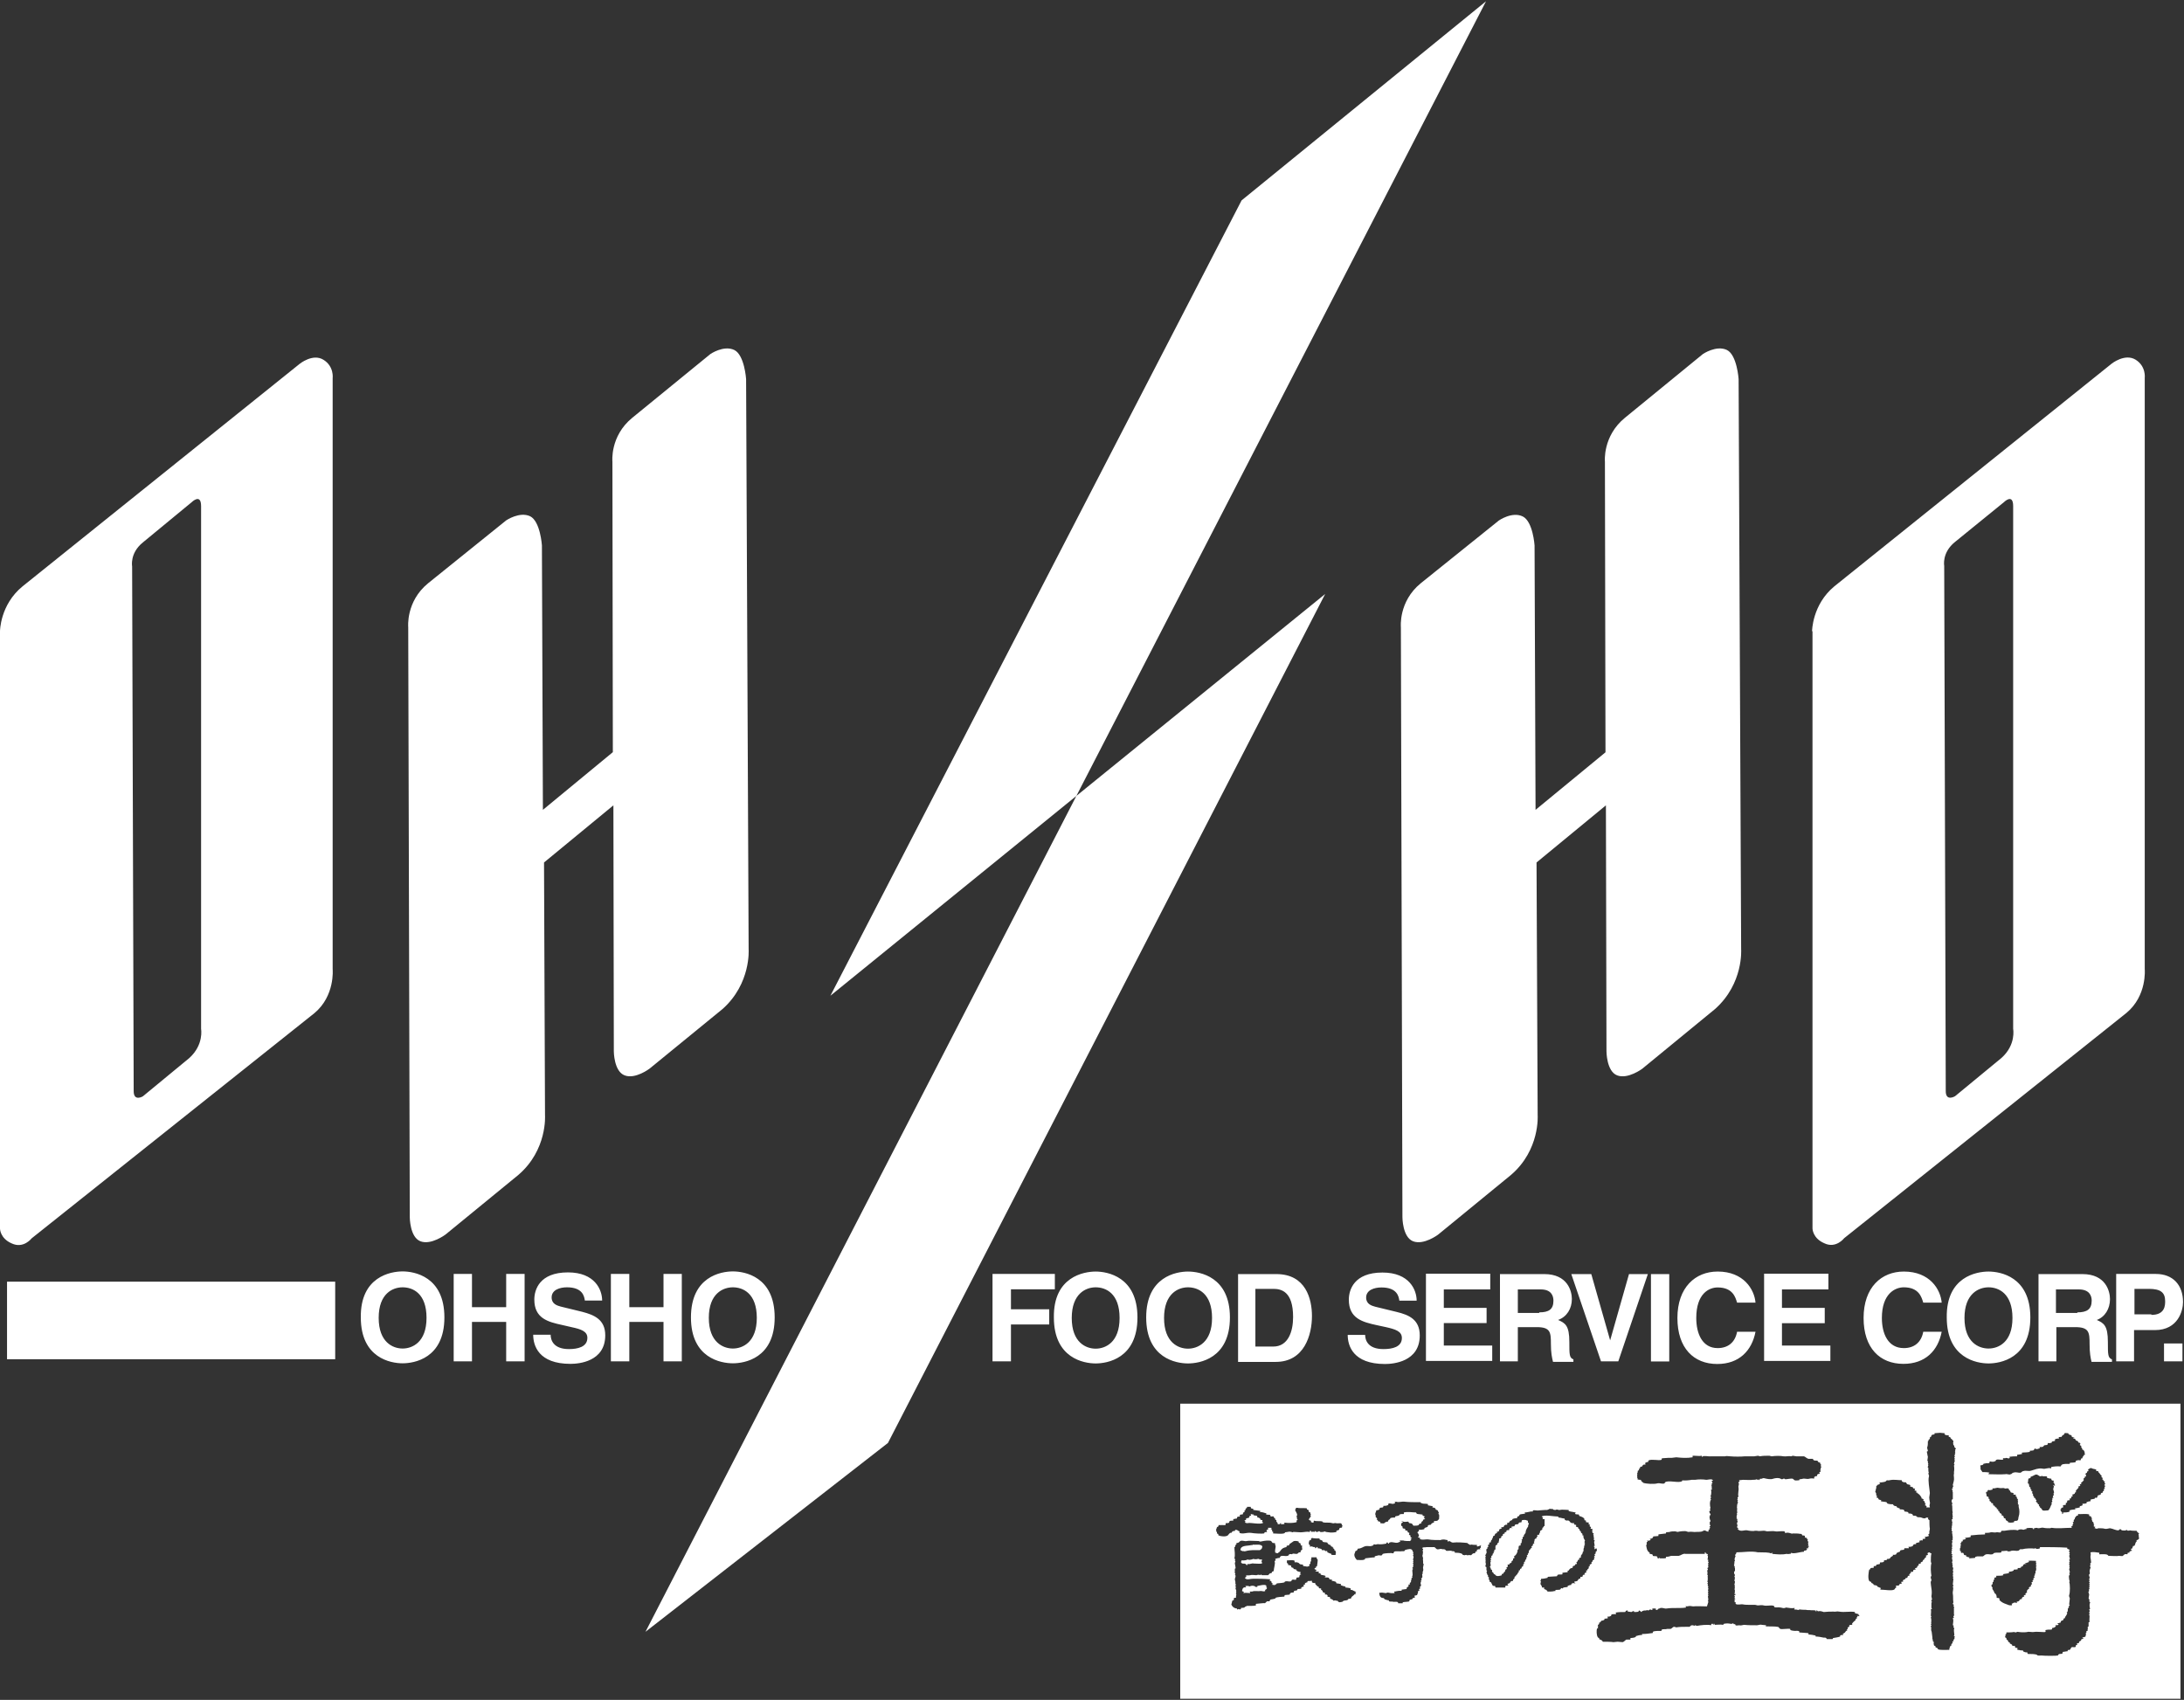 <svg version="1.2" xmlns="http://www.w3.org/2000/svg" viewBox="0 0 1552 1208" width="1552" height="1208"><rect x="0" y="0" width="1552" height="1208" fill="#333333" stroke="none"/><style>.a{fill:#fff}</style><path fill-rule="evenodd" class="a" d="m0 448.6c0 0 0-18.8 16-31.9l196.9-158.1c0 0 9.4-7.7 17-2.9 7.6 4.7 6.5 13 6.5 13v420.1c0 0 1.8 18.9-13 31.2l-200.9 160c0 0-5.8 7.6-14.2 3.6-8.3-3.6-8.3-10.5-8.3-10.5zm95 326.8c0 7.6 6.5 3.7 6.5 3.7l33-27.2c10.5-9.5 8.4-20.7 8.4-20.7v-371.5c0-9.4-6.6-2.9-6.6-2.9l-34.8 28.7c-9.4 7.6-7.6 17-7.6 17zm418.5-58.4l-51.9 42.4c0 0-10.1 7.7-17.7 4.8-7.7-2.9-7.7-17.1-7.7-17.1l-0.3-174.8-49.3 40.6 0.7 179.6c0 0 1.8 24.6-18.9 42.4l-51.8 42.4c0 0-10.2 7.7-17.8 4.8-7.6-2.9-7.6-17.1-7.6-17.1l-1.1-419.3c0 0-1.8-18.2 14.1-31.2l55.5-44.7c0 0 9.5-6.5 17.1-2.9 7.2 3.7 8.3 20.7 8.3 20.7l0.7 187.9 49.7-41-0.3-206.4c0 0-1.9-18.1 14.1-31.2l55.5-45.3c0 0 9.4-6.5 17-2.9 7.3 3.6 8.4 20.7 8.4 20.7l1.8 405.2c0 0 1.8 24.3-18.5 42.4zm774.2-268.4c0 0 0-18.9 15.9-32l196.9-158.1c0 0 9.4-7.6 17.1-2.9 7.6 4.7 6.5 13 6.5 13v420.1c0 0 1.8 18.9-13.1 31.2l-200.5 160c0 0-5.8 7.6-14.1 3.6-8.4-3.6-8.4-10.5-8.4-10.5v-424.4zm95 326.8c0 7.6 6.6 3.6 6.6 3.6l33-27.2c10.5-9.4 8.3-20.6 8.3-20.6v-371.5c0-9.4-6.5-2.9-6.5-2.9l-34.8 28.3c-9.5 7.6-7.7 17-7.7 17zm-163.9-58.4l-51.8 42.5c0 0-10.2 7.6-17.8 4.7-7.6-2.9-7.6-17.1-7.6-17.1l-0.4-174.8-49.3 40.6 0.8 179.6c0 0 1.8 24.6-18.9 42.4l-51.9 42.5c0 0-10.1 7.6-17.7 4.7-7.6-2.9-7.6-17.1-7.6-17.1l-1.1-419.3c0 0-1.8-18.2 14.1-31.2l55.5-44.6c0 0 9.4-6.6 17-2.9 7.3 3.6 8.4 20.6 8.4 20.6l0.7 187.9 49.7-40.9-0.4-206.5c0 0-1.8-18.1 14.2-31.2l55.4-45.3c0 0 9.5-6.5 17.1-2.9 7.2 3.6 8.3 20.7 8.3 20.7l1.8 405.2c0 0 1.8 24.3-18.5 42.4zm-336.5-574.6l173.7-141.5-291.1 564.7-174.8 142zm59.4 279.7l-310.7 603.3-172.3 134.2 306.2-594zm-703.5 488.7v55.1h-233.2v-55.1zm47.9-7.3c8.3 0 29.7 3.6 29.7 32.7 0 29.3-21.7 32.6-29.7 32.6-8.3 0-29.7-3.6-29.7-32.6-0.4-29.1 21.4-32.7 29.7-32.7zm0 54.8c6.9 0 17-4.4 17-21.8 0-17.4-9.7-21.7-17-21.7-6.9 0-17 4.3-17 21.7 0 17.4 10.1 21.8 17 21.8zm49.3-18.9v28h-13v-62.1h13v23.6h24.3v-23.6h13.1v62.1h-13.1v-28zm55.9 9.1c0 3.6 1.8 10.2 13 10.2 6.2 0 13.1-1.5 13.1-8 0-4.7-4.7-6.2-11.3-7.6l-6.5-1.5c-10.2-2.2-19.9-4.7-19.9-18.1 0-6.9 3.6-19.3 23.9-19.3 19.2 0 24.3 12.4 24.3 20h-12.3c-0.4-2.9-1.5-9.4-12.7-9.4-5.1 0-10.9 1.8-10.9 7.2 0 4.7 4 5.8 6.5 6.5l15.2 3.7c8.4 2.2 16.4 5.4 16.4 16.7 0 18.8-18.9 20.3-24.7 20.3-22.8 0-26.5-13.1-26.5-20.7zm55.9-9.1v28h-13.1v-62.1h13.1v23.6h24.3v-23.6h13v62.1h-13v-28zm73.6-35.9c8.3 0 29.7 3.6 29.7 32.7 0 29.3-21.7 32.6-29.7 32.6-8.4 0-29.8-3.6-29.8-32.6 0-29.1 21.4-32.7 29.8-32.7zm0 54.8c6.9 0 17-4.4 17-21.8 0-17.4-9.8-21.7-17-21.7-6.9 0-17.1 4.3-17.1 21.7 0 17.4 10.2 21.8 17.1 21.8zm197.6 9.1h-13.1v-62.1h44.3v10.9h-31.2v14.2h27.2v10.8h-27.2zm60.2-63.8c8.3 0 29.7 3.6 29.7 32.6 0 29.4-21.7 32.7-29.7 32.7-8.3 0-29.7-3.6-29.7-32.7-0.4-29 21.4-32.6 29.7-32.6zm0 54.8c6.9 0 17-4.4 17-21.8 0-17.4-9.7-21.8-17-21.8-6.9 0-17 4.4-17 21.8 0 17.4 10.1 21.8 17 21.8zm65.6-54.8c8.4 0 29.8 3.6 29.8 32.6 0 29.4-21.8 32.7-29.8 32.7-8.3 0-29.7-3.6-29.7-32.7 0-29 21.4-32.6 29.7-32.6zm0 54.8c6.9 0 17.1-4.4 17.1-21.8 0-17.4-9.8-21.8-17.1-21.8-6.9 0-17 4.4-17 21.8 0 17.4 10.1 21.8 17 21.8zm62.8-53c21 0 25.3 17.8 25.3 29.8 0 13.4-5.4 32.6-25.7 32.6h-26.8v-62.4zm-14.9 51.5h12.7c10.5 0 14.1-10.5 14.1-21 0-18.5-8.7-20-14.1-20h-12.7zm78-8.3c0 3.6 1.8 10.1 13 10.1 6.2 0 13.1-1.4 13.1-7.9 0-4.8-4.7-6.2-11.3-7.7l-6.5-1.4c-10.1-2.2-19.9-4.7-19.9-18.1 0-6.9 3.6-19.3 23.9-19.3 19.2 0 24.3 12.4 24.3 20h-12.3c-0.4-2.9-1.5-9.4-12.7-9.4-5.1 0-10.9 1.8-10.9 7.2 0 4.7 4 5.8 6.5 6.5l15.2 3.7c8.7 2.1 16.4 5.4 16.4 16.7 0 18.8-18.9 20.3-24.7 20.3-22.8 0-26.5-13.1-26.5-20.7zm88.9-32.3h-33v13.1h30.4v10.8h-30.4v16h34.4v10.9h-47.1v-62h45.7zm6.9-10.9h31.5c16.7 0 19.6 12.3 19.6 17.7 0 6.9-3.6 12.7-9.8 14.9 5.1 2.2 8 4 8 15.6 0 9.1 0 11.3 2.9 12.4v1.8h-14.5c-0.7-2.9-1.5-6.2-1.5-12.7 0-8.4-0.3-12-10.1-12h-13.4v24.3h-12.7zm27.9 27.2c6.9 0 10.1-2.2 10.1-8.3 0-3.3-1.4-8-9-8h-16.3v16.7h15.2zm63.8-27.2h13.4l-21 62h-12.3l-21.1-62h14.2l13.4 47.1zm28.6 0v62.1h-13v-62.1zm48.2 20.3c-1.1-3.6-2.9-10.8-13.8-10.8-6.1 0-15.2 4.3-15.2 21.7 0 11.3 4.4 21.4 15.2 21.4 7.3 0 12.4-4 13.8-11.6h13.1c-2.6 13.4-11.6 22.9-27.2 22.9-16.7 0-28.3-11.3-28.3-32.7 0-21.7 12.7-33 28.6-33 18.5 0 26.1 12.7 26.9 22.1zm64.9-9.4h-33v13.1h30.4v10.9h-30.4v15.9h34.4v10.9h-47.1v-62h45.7zm67.4 9.4c-1.1-3.6-2.9-10.9-13.8-10.9-6.1 0-15.6 4.4-15.6 21.8 0 11.2 4.4 21.4 15.6 21.4 7.3 0 12.4-4 13.8-11.6h13.1c-2.6 13.4-11.6 22.8-27.2 22.8-16.7 0-28.3-11.2-28.3-32.6 0-21.8 12.7-33 28.6-33 18.5 0 26.1 12.7 26.9 22.1zm46.4-22.1c8.3 0 29.7 3.6 29.7 32.6 0 29.4-21.7 32.7-29.7 32.7-8.4 0-29.7-3.7-29.7-32.7-0.4-29 21.3-32.6 29.7-32.6zm0 54.7c6.9 0 17-4.3 17-21.7 0-17.4-9.8-21.8-17-21.8-6.9 0-17.1 4.4-17.1 21.8 0 17.4 10.2 21.7 17.1 21.7zm66.7-52.9c16.7 0 19.6 12.3 19.6 17.8 0 6.9-3.6 12.7-9.4 14.8 5 2.2 7.9 4 7.9 15.6 0 9.1 0 11.3 2.9 12.4v1.8h-14.5c-0.7-2.9-1.4-6.2-1.4-12.7 0-8.4-0.4-12-10.2-12h-13.4v24.3h-12.7v-62zm-3.6 27.2c6.9 0 10.2-2.2 10.2-8.4 0-3.2-1.5-7.9-9.1-7.9h-16.3v16.7h15.2zm27.6 34.8v-62.1h28.2c12 0 19.3 7.7 19.3 20 0 5.8-3.3 19.9-20 19.9h-14.8v22.2zm25-33c9.8 0 9.8-6.9 9.8-9.8 0-6.2-3.3-8.7-11.6-8.7h-10.2v18.1h12zm22.1 20.3v12.7h-13.1v-12.7z"/><path fill-rule="evenodd" class="a" d="m1549.5 997.5v209.7h-710.8v-209.7zm-174.8 21v0.8c-0.7 0-1.8 0.3-2.2 0.7-0.4 0.4 0.4 0.4 0 0.7-0.4 0.4-0.7 0.4-1.1 0.8v1c-0.3 0.4-0.7 0.4-0.7 0.4-0.4 0.4 0 1.1-0.4 1.1h-0.3c0 1.4 0 3.3-0.4 4.3-0.4 0.8 0.4 1.9 0.4 2.9-0.4 0-0.4 0.4-0.8 0.4 0.4 1.1 0.4 2.5 0.8 3.6 0 0.8-0.4 2.6-0.4 2.9 0.4 0 0.4 0.4 0.4 0.4 0.3 0.7-0.4 1.1 0.3 1.5 0 0.7 0 0.7-0.3 0.7 0 0.3 0.3 0.3 0.3 0.7 0 0.4-0.7 1.1-0.3 1.5h0.3c0 1.4 0 2.9 0.4 3.9h-0.4c0 0.8 0.8 1.9 0.4 2.6-0.7 2.9 0.4 8 0.7 11.6 0 0.7-0.3 1.4-0.3 2.2-0.4 1.1 0.3 4 0.3 4.3 0.4 1.1-0.7 2.2 0 3.3v0.4h-2.5c0-0.4 0-0.4 0.3-0.4-0.3-0.7-0.7-1.1-1.4-1.1 0.4-0.7 0.4-0.7 0.7-1.1-0.3 0-0.3-0.4-0.7-0.4v-0.7c0-0.7-0.4-0.7-1.1-1.1 0-0.3 0-0.3 0.4-0.7-0.4-0.4-0.8-0.4-0.8-0.7h-0.7c0-1.5-2.2-3.6-3.2-4v-0.4h-0.8c0-0.7 0.4-0.7 0.4-1.1-0.4 0-0.7 0-1.1-0.3h-0.4c0-0.7 0.4-0.4 0.4-1.1-0.4-0.4-0.7-0.4-1.4-0.4v-0.7c-0.8-0.4-1.5-0.4-2.2-0.7 0-0.4 0-0.4 0.3-0.7-0.3-0.8-1.8-0.4-2.5-1.1-0.4-0.4-0.4-0.8-0.7-1.1-1.1 0-2.2 0-2.9-0.8v-0.7c-2.9 0-5.5-0.7-8.7 0-1.1 0.4-1.5-0.3-2.6 0.4h-0.3c0.3 0.3 0.3 0.3 0.7 0.3-0.4 0.4-4.4 1.1-4.7 0.8h-0.4c0 0.3 0.4 0.7 0.7 0.7-0.3 0.4-1.4 1.1-2.1 1.1-0.4 1.1-0.8 0.7-0.8 1.1v1.4l-0.3 0.4v0.7c0 0.4-0.4 0.7-0.4 1.1 0 0.4 0.7 1.1 0.7 1.8v1.1h0.4c0.4 0.4-0.4 1.1 0 1.5 0.4 0 0.7 0.3 1.1 0.3v0.7c0.4 0.4 1.8 0.8 2.2 0.8-0.4 0.3 0 0.3-0.4 0.3v0.4c1.1 0.4 3.3 0.4 4 0.7 0.4 0.4 0.4 0.7 0.4 0.7 0.7 0.8 3.6 0.8 4.3 0.8 0 1.1 1.8 1.4 2.5 1.4 0 0.4 0 0.8 0.4 0.8 0.4 0.3 1.5 0.7 1.8 0.7v0.7c1.1 0 2.2 0 2.9 0.4 0.4 0.3 0.4 0.7 0.4 1.1 0.7 0 1.8 0.3 2.2 0.3 0.7 0.4 0.7 0.4 0.7 1.1 0.7 0 2.2 0 2.9 0.7 0.4 0.4 0 0.8 0.4 0.8 0.7 0.3 1.8 0 2.1 0.3 0.4 0.4 0.4 0.4 0.8 0.7 0.7 0.4 1.8 0 2.9 0.4 1 0.4 2.5 1.1 3.6 0 0.7 0 1.1 0 1.4 0.4l-0.3 0.3q0.5 1.1 1.1 1.1c0 1.5 0 4.7 0.3 6.2 0 0.7-0.7 2.5-0.3 2.9 0 0.7-0.4 0.7-0.8 1.1 0 0.7 0 0.3 0.4 0.7v0.4c-0.7 0.3-2.2 0.7-2.9 0.7 0 0.4 0 0.4 0.4 0.7v0.4c-0.8 0.3-1.1 0.3-1.9 0.3v1.1c-0.7 0-1-0.3-1.4 0-1.1 0-1.1 0.4-0.7 1.1-0.8 0.4-1.8 0.4-2.6 0.7v0.8c-0.3 0-1.4 0-1.8 0.3-0.3 0.4-0.3 0.8-0.7 1.1-0.7 0.4-2.2 0.7-2.9 0.4 0 0.3 0.3 0.7 0.3 1.1h-3.2c0 0.3 0 0.7-0.4 1.1-0.7 0-1.8 0.3-2.2 0.3-0.7 0.4-0.3 0.7-0.7 1.1 0 0-1.4 0.4-1.8 0.7-0.7 0.4-0.4 0.4-0.7 1.1-0.7 0.4-1.5 0.4-2.6 0.4l0.4 0.3c-0.4 0.8-1.1 0.8-1.4 1.1-0.4 0.4-0.8 0.8-0.8 1.1-0.7 0.4-1.1 0.4-2.1 0.4v0.4c-0.4 0.7-1.5 0.3-2.2 0.7v0.7c-0.4 0.7-1.8 0.7-2.9 0.7v1.1c-0.7 0-1.1 0.4-2.6 0.4 0 0.3 0.4 0.3 0 0.7-0.3 0.4-1 0.4-1.8 0.4v1.1c-0.3 0.3-1.4 0-2.1 0.3-0.8 0.7 0.3 0.7-1.1 1.1-0.4 1.5-1.1 6.2 0 8 0.3 0.4 1.1 0.7 1.4 0.7v0.4c0.7 1.1 1.5 0.3 1.8 1.8 0.8 0 1.5 0.4 2.2 0.4 0.4 0 0 0.7 0.4 0.7 0.3 0.3 1.8 0.7 2.5 1.1 0 0.3-0.4 0.3-0.4 1.1 2.9 0 8 1 9.8 0 0.8-0.4 0.4-1.1 1.5-1.5 0-0.7 0-0.7-0.4-1.1 0.7-0.3 1.5-0.3 2.2-0.3 0.4-0.4 0.4-0.8 0.7-1.1 0.4 0 1.1-0.4 1.5-0.4 0-0.7 0-0.4-0.4-0.4v-0.7c0.4-0.3 0.7 0 1.5 0-0.4-0.3-0.4-0.3-0.4-0.7 0.4-1.1 0.7-0.7 1.4-1.1 0.8-0.4 0-0.4 0.4-0.7 0.4-0.4 0.7 0 1.1-0.4 0.4 0 0.7-1.1 0.7-1.4h1.1c0-0.4-0.4-0.8 0-1.1 0.4-0.8 1.1-0.8 1.5-1.1h-0.8v-0.4c0.8-0.3 1.1-0.3 1.9-0.3v-0.4c0-1.1 0.7-1.1 1.8-1.1 0-0.4-0.4-0.4-0.4-1.1 0.7 0 0.7 0 1.1-0.3 0.7-0.4 0.4-0.4 0.4-1.1 0.3 0 0.7-0.4 1-0.4v-0.4c0-1.4 0.8-0.7 1.5-1v-0.8c0.4-0.3 0.7-0.3 1.4-0.7 0-0.4 0-0.7 0.4-1.1l0.7-0.3v-0.4c0.4-0.7 1.1-1.1 1.5-1.5 0-0.3-0.4-0.3-0.4-0.7 0.4-0.4 1.1-0.4 1.5-0.7 0-0.4 0-0.7-0.4-1.1 0.4-0.4 1.1-0.7 1.5-0.7 0.3 0.3 0.7 0.7 1.4 0.7-0.4 1.8-0.4 3.6-0.4 5.4 0 0.4 0 1.1 0.4 1.5-0.7 2.9-0.4 6.5 0 9.1 0 0.3-0.4 0.3-0.4 0.7-0.3 0.7 0.4 1.8 0.4 2.2 0 0.7-0.4 1.1-0.4 1.1-0.3 0.7 0.4 4.7 0.4 5q0.5 2.8 0 5.5c0 0.3 0.4 1.8 0.4 2.1 0 0.8-0.8 0.8-0.4 1.5l0.4 0.4-0.4 0.7v3.6c0 0.4 0.4 0 0.4 0.4 0 0.3-0.8 0.7-0.8 0.7 0.4 1.1 0 2.9 0 4.4 0 0.3 0.4 0.7 0.4 0.7 0 0.3-0.4 0.3-0.4 0.7 0 0.4 0.4 1.1 0.4 1.5l-0.4 0.3c0 0 0.4 0 0.4 0.4 0 0.7-0.4 1.1-0.4 1.4h0.4c0 0.8-0.4 1.1-0.4 1.1 0 0.4 0.4 0.4 0.4 0.7 0 0.4-0.4 0.4-0.4 0.8v0.3c0 0.4 0.4 0.4 0.4 1.1 0 0.4-0.4 0-0.4 0.8h0.4c0 0.3-0.4 1 0 1 0.4 1.1 0.4 3.3 0.7 4.8v1c0 0.4 0.4 0.4 0.4 0.4 0 0.4-0.4 0.7 0 1.1 0 0.4 0.7 0.7 0.7 0.7-0.3 0.7-0.3 1.1 0 2.2 0 0.4 0.7 0.4 1.1 0.7v0.7c0.4 0.4 1.1 0.4 1.5 0.8l0.3 0.7c1.5 0.7 5.8 0.4 8 0.4 0-1.1 0.4-1.9 0.7-2.6 0-0.3 0.4-0.3 0.7-0.3v-0.4c0-1.1 0.4-1.1 1.1-1.5-0.3-0.3 0-0.3-0.3-0.3v-0.4c0.3-0.7 0.3-0.7 1.1-0.7-0.4-0.4 0-0.4-0.4-0.4 0-0.7 0.4-0.7 0.7-1.1 0.4-1-0.3-0.7 0.4-1.8-0.4 0-0.4-0.3-0.7-0.3-0.4 0 0.3-0.4 0.3-0.8 0-1-0.7-3.9 0-4.7 0-0.3-0.3-0.3-0.7-0.7 0-0.4 0-0.7 0.4-1.1-0.4 0-0.4-0.4-0.8-0.4 0-1 0.8-3.9 0-4.7 0-0.3 0.4-0.7 0.8-0.7 0-0.7 0-0.4-0.4-0.4 0-0.7 0.4-1 0.7-1.4-0.3-0.4-0.3 0-0.3-0.4v-5l0.3-0.4c-0.3 0-0.3-0.4-0.7-0.4 0-0.7 0-0.3 0.4-0.7 0-0.7-0.8-0.7-0.8-1.1 0-0.4 0.4-0.7 0.4-1.1-0.4-2.2 0-4-0.4-6.1-0.3-1.5 0.8-4 0-4.8 0-0.7 0.4-0.7 0.4-0.7 0.4-0.3-0.4-0.7-0.4-1.1 0-0.7 0.4-2.9 0.4-4 0-0.3-0.4-0.3-0.4-0.7l0.4-0.4c0-1-1.1-0.3 0-1.8-0.4-0.3-0.4 0-0.4-0.3-0.3-0.4 0.4-0.8 0.4-1.1h-0.4c0-0.7 0.4-0.7 0.4-1.1l-0.4-0.4c-0.3-0.7 0.4-0.7 0.4-1.4l-0.4-0.4c0-0.3 0.4-0.7 0.4-0.7h-0.7c0-0.7 0.3-1.1 0.3-1.1 0-0.4-0.3-0.4-0.3-0.7v-1.1c0-0.4-0.4-0.4-0.4-0.7l0.4-0.4c0.3-1.1-0.8-2.5 0-3.3 0-0.7 0-0.3-0.4-0.7 0-0.4 0.4-0.7 0.4-1.1 0 0-0.8-0.3-0.8-0.7 0.4-0.4 0-0.4 0.4-0.4 0-0.7 0-0.7-0.4-1.4 0.4 0 0.4-0.4 0.8-0.4 0-0.3-0.4-0.3-0.4-0.3-0.4-0.8 0.4-0.8 0.4-1.1l-0.4-0.4c0-0.7 0.4-1.1 0.4-1.1 0-0.7-0.4-0.3-0.4-1.1h0.4v-0.3c-0.4 0-0.4-0.4-0.4-0.4 0-0.7 0.4-0.4 0.4-1.1 0.3-0.3 0-0.3-0.4-0.7 0-0.4 0.4-0.7 0.7-0.7 0-0.4-0.3-0.8-0.3-0.8 0-0.3 0.7-0.7 0.3-1h-0.3c0-0.4 0.3-0.8 0.3-0.8 0-0.3-0.3-0.3-0.3-0.7v-1.1c0-0.3-0.4-0.3-0.4-0.7l0.4-0.4c0-1.1-1.1-1.1-0.4-1.8 0-0.7 0-0.7-0.4-0.7 0.4-0.7 0.4-0.4 0.4-0.7v-1.5l0.4-0.4c0-0.3-0.4-0.7-0.4-0.7 0-0.3 0.4-0.3 0.4-0.7 0-0.4-0.4-1.8-0.4-2.2 0-0.7 0-0.7 0.7-0.7 0-0.4-0.3-0.7-0.3-1.1l0.3-0.4c0 0-0.3-2.1-0.3-2.9l0.3-0.3c-0.7-1.5 0-4-0.7-5.8 0.4 0 0 0 0.4-0.4 0-0.7-0.4-0.7-0.4-1.1-0.4-0.7 0-1.1 0-1.8l0.7-0.4v-5c0-0.4-0.3 0-0.3-0.8l0.3-0.3c0 0-0.7-0.7-0.7-1.1l0.7-0.4v-0.3c0-0.4-0.3-0.4 0-0.8 0-0.3 0.8-0.3 0.4-0.7-0.4-0.3-0.4 0-0.4-0.7 0.4-1.8 1.1-3.3 0.8-5.5-0.4-1.8 0.3-2.5 0-3.6 0.3-1.4 0.3-3.2 0-4.7 0.3 0 0.3-0.4 0.3-0.4 0.4-0.3-0.3-0.7-0.3-0.7 0-0.3 0.3-0.7 0.3-1.4 0-0.4 0.4-0.4 0.4-0.8 0-0.3-0.4-0.3-0.4-0.7 0-0.3 0.4-0.7 0.4-0.7 0-0.4-0.4-0.4-0.4-0.4-0.3-0.7 0.4-0.7 0.4-1.1 0-0.3-0.4-0.7-0.4-0.7 0-0.7 0.7-0.4 0.4-1.1v-0.7h0.3c0-0.7-0.3-0.7-0.3-1.1l0.3-0.4c0-0.3-0.3-0.7 0-1.4h0.4v-0.4c-1.1-1.1-1.4-1.1-1.1-1.8-0.3-0.3-0.3-0.7-0.7-0.7 0-1.1-0.4-1.8 0-2.5 0-0.8 0-0.8-0.7-0.8v-0.3c-0.4-1.1-0.8-0.4-1.1-1.1-0.4-0.4 0-0.7-0.4-0.7-0.3-0.4-0.7-0.4-1.1-0.4v-1.1c-0.7 0-1.8 0-2.5-0.4-0.7-0.3-0.4-0.3-0.4-1.1-1.1 0-2.5-0.3-3.2-0.3-1.5 0-2.6 0.3-4 0.3zm92.4 0c-0.3 0.4 0 0.4-0.3 0.8-0.4 0.7-1.1 0-1.8 1.8-0.4 0-1.8 0-2.2 0.4 0.4 0.3 0.4 0.3 0.4 0.7-0.8 0-2.6 0.3-2.9 0.7v1.1c-0.8 0-1.5 0.4-2.2 0.4v0.7c-0.7 0.3-2.2 0.7-2.9 0.3v1.1c-0.4 0-0.7 0.4-1.1 0.4-1.8 0-1.5 0.4-2.2 1.1-0.3 0.3-1.4 0.3-2.5 0.3 0 0.8 0 0.8 0.3 0.8 0 0-1.8 0.7-2.5 0.7-0.4 0-0.4-0.4-1.1-0.4-0.7 0.4-0.7 0.4-0.7 1.1-1.1 0.4-1.8 0.4-2.9 0.4v0.7c-1.5 0.7-4.4 0.4-5.8 0.7 0 0.4 0.4 0.8 0.4 0.8-0.4 0.3-3.3 0.7-3.7 0.7v1.1c-1.8 0-3.2 0-5.4 0.3 0 0.4 0 0.4 0.3 0.4-0.7 1.5-1.4 0.4-2.9 0.4 0 0-0.3 0.3-0.7 0.3-0.3 0-0.7-0.3-1.1 0h-0.3c0 0.4 0.3 0.4 0.3 0.8-1.4 0.7-3.6-0.4-5 0.3-0.4 0.4-0.4 0.4-0.4 0.7-1.1 0.8-2.5 0.8-4 0.4l-0.4 0.4c-0.3 0.3 0 0.3 0 0.7-1 0.4-2.5 0-3.2 0.4-1.8 0-0.7 0.7-1.8 1-0.4 0.4-1.1 0-1.5 0.4 0 1.8 0.4 2.2 0 2.5 0.4 0.8 1.1 1.5 1.5 2.2 1.8 0 3.2 0 5 0.4l-0.7 0.7v0.4c3.3 0 8.4 0.3 12 0 1.1-0.4 2.9 0.7 3.6 0 1.1 0 1.1-1.1 2.2-1.1 1.8-0.7 3.2 0.3 5.1 0 0.7-0.4 1.1-1.1 1.8-1.1 2.2-0.7 3.6 0.4 5.8-0.4 2.5-0.7 4.7-1.8 7.6-1.4 2.5 0.7 4.7-1.1 6.2 0 0-0.4 0.3-0.7 0.3-1.1 1.8-0.4 4.4-0.7 6.5-0.4 0.4-0.3 0.4-0.7 0.8-1.1 1.1-1 4.7-0.7 5.8-0.7v-0.7c1.1-0.4 3.2 0 4.3-0.7v-0.8c0.8-0.3 1.8-0.7 3.3-0.3 0.4-0.7 0.4-1.1 0.7-1.5h0.7v-0.3c0-0.8 1.1-1.5 1.1-1.9 0.4-0.7 0-0.3 0.8-0.3 0-0.4-0.4-1.1-0.4-1.5 0-0.3 0.4-0.3 0-0.7-0.4-0.7-0.7-0.4-0.4-1.1-0.3 0-0.7-0.3-1.1-0.3-0.3-1.5-0.3-1.1-1-1.9l0.3-0.3c0-0.7-0.7-0.7-1.1-1.1 0-0.7 0-0.4 0.4-0.7 0-0.8-0.7-1.1-1.5-1.1 0-1.1-0.7-1.1-1.8-1.5v-0.3c-0.3-0.8-1.1-1.1-1.8-1.1v-0.4h0.7v-0.3c-0.3 0-1.1 0-1.4-0.4-0.7-0.4-0.7-0.4-0.4-1.1-1.4-0.4-2.2-0.4-2.5-1.5-0.6 0-1-0.1-1.4-0.1-0.4-0.1-0.8 0-1.2 0.1zm-264.3 17.1c-4 0.7-8 0.4-11.6 0-0.7 0-2.5 0.4-3.3 0.4h-2.5c-1.5 0-2.9 0.3-4.4 0.3 0 0.4-0.3 0.8-0.3 1.1-2.2 0.7-6.9-0.7-9.1 0.4-0.3 0.3-0.3 0.3-0.3 1.1-0.8 0-1.5 0.3-2.2 0.7 0 0.4 0 0.7 0.3 1.1-2.5 0-1.8 0.7-2.5 1.4-0.4 0-1.1 0.4-1.4 0.4v0.7c-0.4 0.4-0.4 0.4-0.8 0.7v0.8c0 0.3-0.7 0.3-0.7 0.3-0.4 0.4 0 1.1-0.4 1.8h-0.3c0 0.4 0.3 0.4 0.3 0.8 0 0.3-0.3 0.3-0.3 0.7 0 0.4 0.3 0.7 0.3 0.7 0 0.4-0.3 0.4-0.3 0.7 0.3 0.8 0.7 0.8 0.3 1.5 0.8 0.4 1.9 0.4 2.2 0.4 0.7 0.3 0.4 1.4 1.8 1.8v0.3c2.2 0.8 8 1.1 10.2 0.4 1.8-0.4 3.6 0.7 5.1 0 0.3-0.4 0-0.4 0.3-0.7 2.2-1.8 9.8 0.7 12-0.8 0.3-0.3 0.3 0 0.3-0.7 0.8 0.4 5.5 0 6.6-0.3h2.5c2.2-0.4 5.5-0.4 8 0 1.1 0 3.3-0.8 4.3 0 0 0 0.4 0 0.4 0.3-0.4 0.4-0.4 0.4-1.1 0.7 0.4 0.4 0.4 0.4 0.7 0.8 0 0.7 0 0.7-0.7 1.1 0.4 0.7 0.4 1.1-0.3 1.4 0.3 0.4 0.7 0.4 0.7 0.7 0 0.4 0 0.4-0.4 0.4 0 0.4 0 0.7 0.4 0.7 0 0.8 0 0.8-0.7 0.8 0.3 1 0.3 3.9-0.4 4.7 0 0.3 0.4 0.3 0.4 0.7 0 0.7 0 0.4-0.4 0.7 0 0.4 0 0.4 0.4 1.1-1.1 1.1-0.8 4.7-0.4 5.8 0 0.7-0.4 0.4-0.4 1.1l0.4 0.4c0 0.7-0.4 0.7-0.7 0.7-0.4 0.7 0.3 1.8 0.7 2.2 0.4 0.7-0.4 1.1-0.7 1.1 0 0.3 0.3 0.3 0.3 0.3 0 0.7-0.3 0.4-0.3 0.7 0 0.4 0.3 2.2 0.7 2.6 0 0.7 0 0.7-0.7 1.1l0.3 0.3c0 0.8 0 0.8-0.3 1.1 0.3 0.4 0.3 0.4 0.7 0.7 0 0.8-0.4 0.8-0.7 0.8 0 0.3 0.7 0.7 0.3 1.4h-0.3v0.4h0.3l-1.1 1.1c0 0.7 0 0.3 0.4 0.7-1.4 0.7-1.8-0.7-3.6-0.7v0.3c-1.1 0-0.7 0.4-1.1 0.4-0.7 0.4-3.6 0.4-4.4 0.4-1.4 0.3-3.2-0.4-5.4 0-0.7 0-1.1-0.4-1.5-0.4-0.7-0.4-5 0-6.1 0.4-0.7 0-1.5-0.4-1.8-0.4-1.5 0-2.9 0-4 0.4-0.7 0.3-1.5 0-2.2 0.3h-0.4v0.8c-1.8 0.3-3.6 0.3-5.4 0.7v1.1c-1.1 0-2.5 0.3-3.6 0.3-0.4 1.5-1.1 1.5-2.6 1.8 0.4 0.4 0.4 0.4 0.8 0.4-0.4 0.7-1.5 1.1-2.6 0.7 0 0.4 0 0.4 0.4 0.4 0 0.7-0.7 0.4-0.7 1.1-0.4 1.1 0.7 0.7-0.4 1.8 0.4 2.2 0.4 4 2.5 5.4v0.8c0.8 0 1.9 0.3 2.2 0.7v0.7c0.7 0.4 2.2 0 2.9 0.4 0.4 0.3 0.4 0.3 0.4 1.1 0.3 0 0.3 0 0.3 0.3 1.1 0 1.1 0 1.1-0.7l0.4 0.7h2.2c0.7 0 1.8 0 2.1-0.3v-0.8c1.5 0 2.6-0.3 3.7-0.7h5.4c1.8-0.4 2.9-1.8 4.7-1.4h13.8v-1.1h0.7c0 0.3 0 0.3-0.3 0.3 0.3 0.8 1.4 0.8 1.8 1.1 0 0.4-0.4 0.4-0.4 0.7l0.4 0.4c0 0.7 0 2.2-0.4 2.6 0.4 0 0.4 0.3 0.7 0.3 0 0.7-0.3 0.7-0.3 0.7 0 0.8 1.1 0.8 0 1.9 0 0.3 0.3 0.3 0.3 1 0 0.4-0.3 0.4-0.3 0.8 0 0.3 0.7 0.3 0.3 0.7-0.3 0.4-0.3 0.4-0.7 0.7 0 0.4 0.4 0.7 0.4 1.1l-0.4 0.4c-0.3 0.7 0.4 2.1 0 2.5-0.3 1.5 1.1 1.1 0 2.2 0 0.3 0.4 0.3 0.4 0.7 0 0.7 0 0.7-0.4 0.7 0 0.4 0.4 0.4 0.4 0.8 0 0.7-0.4 0.3-0.4 0.7v0.4c0 0.3 0.4 0.3 0.4 0.7 0 0.3-0.4 0.3-0.4 1.1h0.4v0.3c0 0.4-0.4 0.8 0 1.1l0.3 0.4c0 0.3-0.3 0.7-0.3 1.1 0 0 0.3 0 0.3 0.3 0 0.8-0.3 0.8-0.3 1.1 0 0.4 0.3 0.7 0.3 1.1 0 0-0.3 0.4-0.3 0.7 0 0.4 0.3 0.4 0.3 0.8 0 0.3-0.3 0.3-0.3 0.7 0 0 0.3 0.3 0.3 0.7l-0.3 0.4c0 0.3 0 1.1 0.3 1.4l-0.3 0.4c0 0.3 0.7 0.3 0.3 0.7 0 0.4-0.3 0.4-0.3 0.7 0 0.4 0.3 0.4 0.3 0.8l-1 3.2c-3.7 0-7.3-0.3-9.8 0-0.8 0-1.5-0.3-2.2-0.3-1.1 0-1.8 0.3-2.2 0.3-0.4 0-0.7-0.3-1.1 0l0.4 0.4v0.4c-3.6 0.7-9.1 0-13.8 0.7-1.4 0.3-3.6-1.1-5.1 0-1.4 0-1.1 1.8-2.5 0.7h-0.4c0.4-0.4 0.4-0.4 0.4-0.7h-2.5v1.1c-0.8 0-1.1-0.4-1.5-0.4-0.4 0-1.1 0.7-1.4 0.7-0.4 0-0.4-0.3-0.8-0.3-0.3 0-0.7 0.3-0.7 0.3h-1.1c-1.1 0-2.2 0.8-2.5 1.1-0.4-0.3-0.4-0.3-0.4-0.7-0.3 0-0.7 0-0.7-0.4-0.4 0-0.4 0-0.7 0.4 0 0.4 0 0.4 0.3 0.4h-0.3c-0.4 0.3-2.6 0.3-2.9 0.3-0.4 0-0.4-0.3-0.4-0.7-0.7 0-1.1 0.4-1.8 0.7 0 0-1.8-0.3-2.2-0.3h-0.4v-0.8h-0.7c-1.1 0.4-0.7 0.8-1.1 1.1-2.9 0-4.3 0-6.9 0.4 0.4 0.3 0.4 0.3 0.4 1.1-1.1 0-2.9 0-3.3 0.3-0.3 0.4 0 0 0 0.4-0.3 1.1-2.1 1.1-2.9 1.1 0 0.3 0 0.3 0.4 0.7v0.4c-1.1 0.3-1.4 0.3-2.5 0.3 0 0.4 0 0.4 0.3 0.4-0.3 0.7-1.8 1.1-2.5 1.1-0.4 0.7-0.4 1.1-1.5 1.4v0.8c-0.3 0.3-0.3 0.7-1 0.7 0 0.3 0.3 0.7 0.3 1.1 0 0.3-0.7 0-0.3 0.3l0.3 0.8c-0.3 0.3-0.3 0.3-0.7 0.3-0.7 1.5-0.4 5.1 0.4 6.2 0.3 0.7 0.7 0.4 1 0.7v0.7c1.1 0.8 1.9 0.4 2.6 1.9 1.8 0 5.8 0 7.6 0.3 0.7 0 2.2-0.3 2.9-0.3 0.7 0 2.9 0.3 3.6 0.3 1.1-0.3 1.8-1.4 2.6-1.8h2.9v-1.1c1 0 2.9-0.3 3.6-0.7 0.3-0.4 0.3 0 0.3-0.7 1.5-0.4 2.6-0.8 4.4-0.8v-0.7c2.9 0 4.7-0.3 7.6-0.7 0-0.4 0-0.7 0.4-1.1 1.4-0.4 3.6-0.4 5.8-0.4 0-0.3 0-0.3 0.3-1 1.1-0.4 2.6 0 3.7-0.4h2.5c1.1-0.4 1.5-1.5 2.5-1.5 0.8 0 1.1 0.4 1.5 0.4 2.5-0.4 4.7-0.4 6.9-0.4h2.5c0.7-0.3 0.7-1.1 1.8-1.1 0.4 0 1.1 0 1.5 0.4 0.4 0 0.4-0.4 0.7-0.4 0.4 0 0.7 0.4 1.5 0.4 1.8-0.4 7.6-1.1 9.8-0.4 0-0.3 0.3-0.7 0.3-1h1.1v0.7h0.4v-0.7h0.7v0.7c2.2 0 4-0.4 6.2 0 0-0.4 0.3-0.4 0.3-0.7 1.8-0.4 3.3-0.4 5.1 0 0.4 0 1.1 0 1.4-0.4 0.4 0 0.8 0.7 0.8 0.7 0.3 0 0.7-0.3 0.7 0 0.4 0 0.4 0.7 0.4 0.7 0.7 0.4 2.1 0 2.5 0 1.4 0.4 2.9-0.3 3.6-0.3 2.9 0.3 5.8 0.3 9.1 0.3 1.1 0 2.2-0.7 3.6-0.3 0.7 0 2.2 0.3 2.9 0.3 0 0.4 0 0.4-0.3 0.8 1.4 0 7.6 0 8.3 0.3 1.4 0 1.1 1.1 2.2 1.5 1.1 0.4 5.8-0.4 6.9 0 0.3 0.4 0.3 0.4 0 0.7 0.7 0.4 2.5 0.7 3.2 0.7 1.1 0 2.6-0.3 3.3 0.4v0.7l5.4 0.4q1.7 0 1.1 1.1c1.8 0 3.3 0.3 5.1 0.7v0.7c1.8 0 4 0.4 5.8 0.8h1.1c0.3 0 1.1 0.7 1.1 1h4c0.3-0.3 0.3 0 0.3-0.7 0 0 4.7-0.7 5.1-1.1 0.4-0.3 0 0 0-0.7 0.7-0.4 1.1-0.4 2.2-0.4 0-0.3 0-0.7-0.4-1 0.7 0 0.7 0 1.1-0.4 1.1-0.4 0.7-1.5 2.2-1.8 0-0.4-0.4-0.4-0.4-0.7 0.4 0 0.7-0.4 0.7-0.4v-1.1c0.4 0 0.8-0.4 1.1-0.4v-1.1c0.7-0.3 1.5-0.3 2.2-0.3 0-0.4 0-0.4-0.4-0.4 0.4-1.1 1.8-2.2 2.6-2.9h0.3l-0.3-0.3c0.3-0.8 0.7-0.8 1.1-1.1 0-0.4-0.4-0.4 0-0.8l0.3-0.3c0.4-0.7-0.3-0.4-0.3-0.7 1.8 0.7 1.8 0.3 1.8 0h-0.4c-0.3-0.8-0.3-0.8-0.3-1.1-1.1-0.4-2.2-0.4-2.6-0.8v-0.7c-3.6-0.7-6.9 0.4-11.2-0.3-1.5-0.4-2.6 0.3-4 0-2.2 0-4.4 0-6.9 0.3-0.7-0.3-2.2-0.7-2.9-0.7 0 0-1.1 0.4-1.5 0-0.3-0.4 0-0.4-1-0.4 0 0.4 0 0.4 0.3 0.8h-0.3c-0.4-0.4-0.4-0.4-0.4-0.8-1.5-0.3-2.9 0-4.4-0.3h-1.4c-1.5-0.4-3.3 0-5.1-0.4-0.4 0-1.1 0-1.4 0.4-1.1-0.4-1.9-0.4-2.9-0.4 0-0.4 0-0.4 0.3-0.7v-0.4c-1.8 0.4-4.3 0-6.1-0.3-0.4 0-0.4 0.3-0.8 0.3-1.1 0.4-2.5-0.3-3.2-0.3-1.5-0.4-3.3 0.3-4.4-0.4v-0.4c-0.7-1.4-5.4 0-7.6-0.7-1.1-0.4-2.9 0-4 0-0.7 0-1.4-0.4-2.2-0.4h-2.9c-2.1 0-4 0-5.4-0.3-1.8-0.4-3.6 0.7-5.4-0.4 0-0.4 0.3-0.7 0-1.1l-0.8-0.3c0-0.8 0.8-0.4 0-1.1 0-0.8 0.4-0.8 0.8-1.1-0.4 0-0.4-0.4-0.8-0.4 0-0.7 0.4-0.7 0.4-1.4-0.7 0-0.4 0-0.4-0.4v-0.4c0.4 0 0.8-0.3 0.8-0.3v-0.4c-0.4 0-0.4-0.3-0.8-0.3 0-0.8 0.4-0.8 0.4-1.1 0-0.8-0.4-0.4 0-1.5 0-0.3-0.4-0.3-0.4-0.7 0-0.4 0.4-0.4 0.4-0.7 0-0.8-0.4-0.4-0.4-0.4 0-0.4 0.4-1.1 0.4-1.1v-0.3c-0.4 0-0.4-0.4-0.4-0.4 0-0.7 0.4-1.8 0.4-2.2 0-0.7-0.4-0.3-0.4-0.7 0-0.7 0.4-1.8 0.4-2.6-0.4 0-0.4-0.3-0.4-0.3 0-0.7 0.4-0.7 0.4-1.5l-0.4-0.3c-0.3-0.8-0.3-1.8 0-2.2h0.4v-2.2c0-0.3-0.4-0.3-0.4-0.7h0.4v-0.4c-0.4 0-0.4-0.3-0.7-0.3 0-0.8 0.3-0.4 0.3-0.8 0-0.3-0.3-0.3-0.3-0.3 0-0.7 0.3-0.4 0.3-0.7v-1.5l0.4-0.4c-0.4-0.7-0.4-2.1 0.4-3.2 0-0.4-0.4-0.8-0.4-1.1 0.4-0.4 0.7-0.4 0.7-0.7 0.4-0.8 0-0.4 0.4-1.1 5.1 0 10.5-1.1 15.2 0h1.5c2.1 0 6.5 0 7.6 0.7 0.7 0 0.3 0 0.7-0.4h0.4v0.8c3.2 0.3 6.9 0.7 10.1 0 0.7 0 1.5 0.3 1.8 0 1.1 0 1.5 0 1.5-0.8 1.8 1.1 6.5-0.7 9.1-0.7v-0.7c0.7 0 1.8-0.4 2.1-0.7 0.4 0-0.3-0.8-0.3-0.8 0.3-0.3 0.7-0.3 1.4-0.3 0-0.4-0.3-0.4-0.3-0.8 0.3-0.3 0-0.3 0.7-0.3 0-0.7-0.4-0.7-0.7-0.7 0-0.8 0.3-0.8 0.3-0.8 0-0.7-0.3-0.7-0.3-0.7 0-0.4 0-0.7 0.3-1.1v-0.3l-0.7-0.4c0-0.4 0-0.4 0.4-0.7-0.4-0.8-0.8-0.4-0.8-1.5-0.3 0-1.1-0.3-1.4-0.3v-1.1c-0.4-0.4-1.1-0.4-1.8-0.4-0.4-0.4-0.4-1.1-0.8-1.1h-0.7c-1.4-0.3-3.6-0.3-5.1-0.3-0.3 0-0.7 0.3-1.4 0-1.1-0.4-2.9-0.8-3.6-0.4h-0.8v-0.7c-0.3-1.1-5.4 0-6.9-0.4-1.4-0.4-3.6 0-5.8 0-0.3 0-1.4-0.4-1.8-0.4h-1.1c-1.8 0-2.9 0.4-4.3 0h-1.5c-1 0.4-4.3 0-5.4-0.3-1.8-0.4-4.4 1.1-6.2-0.4-1.1-0.4 0-0.4-0.3-1.1 0-0.3-0.4-0.3-0.8-0.7-0.3-0.7 0.4-0.4 0.4-0.7 0-0.8-0.4-1.8-0.4-2.2 0-0.7 0.4-0.4 0.4-0.7 0.4-1.1-0.7-0.8 0-2.2-0.4 0-0.4-0.4-0.7-0.4 0-1.1 0.3-0.7 0.3-0.7 0-0.4-0.3-0.4-0.3-0.7 0-0.7 0.3-0.7 0.3-1.1 0.4-0.7-0.7-1.1 0.4-1.5 0-0.3-0.4-0.3-0.4-0.3 0-0.7 0-0.7 0.4-0.7 0-0.4-0.4-0.4-0.4-0.8-0.3-0.7 0.4-0.7 0.4-1.1l-0.4-0.3c0-0.7 0-3.7 0.8-4 0-0.4-0.4-0.7-0.4-0.7 0-0.8 0.4-0.8 0.4-0.8 0-0.3-0.8-0.3-0.4-1.1 0-0.3 0.7 0 0.4-0.3-0.4 0-0.4-0.4-0.4-0.4 0-0.7 0.4-0.7 0.7-1.1-0.7-1.8 0.4-4.3 0-6.5-0.3-1.1 0.8-2.5 0-3.3 0-0.7 0-0.7 0.8-0.7 0-0.7-0.4-0.7-0.4-1.1 1.1 0 1.8-0.3 2.9-0.3 2.2 0 5.1 0.3 6.9 0 1.1 0 2.2 0 2.5-0.4 0.8 0.4 1.1 0.7 1.5 0 0.3 0.4 0.3 0.4 0.3 0.7 0.4-0.3 0.8-0.7 0.8-1.1 1.8 0.4 1.4-0.7 3.2-0.3 1.1 0.3 4.4 1.1 6.2 0.3 1.1-0.3 2.9-0.7 4.3-0.3 0.8 0 1.1 0.7 1.9 0.7 0.7 0 1-0.7 1.8-0.4 0 0 0.3 0.4 0.7 0.4 1.1 0 4-0.7 5.1-0.4 0.7 0.4 1.1 1.1 1.4 1.1 0.7 0.4 2.2 0 3.3 0 0-0.7 0-0.3 0.3-0.7 1.5 0 2.6-0.7 3.7-0.4 0.7 0 2.2 0.4 3.2 0 0.8-0.3 2.6-0.3 3.3 0v-0.3c0.4-0.4 0-0.4 0-0.8 0.7-0.3 1.1-1 2.2-0.7v-1.1c0.3-0.3 1.4-0.7 1.8-0.7 0-0.4 0-0.7-0.4-1.1 0.4 0 0.8-0.3 1.1-0.3 0-0.4-0.3-1.1-0.3-1.1 0-0.4 0.3-0.4 0.3-0.4v-1.1c0-0.3 0.4 0 0.4-0.7 0-0.4-0.4-0.4-0.4-1.1 0 0 0.4 0 0.4-0.4-0.4-0.7-0.7 0-0.7-1.4-0.4-0.4-1.1-0.4-1.5-0.7l-0.4-0.8c-0.7-0.3-1.8 0-2.5-0.3-0.4-0.4-0.4-0.4-0.7-0.4v-0.7h-3.3c-1.4-0.4-2.2-1.5-3.2-1.8h-5.5c-0.7 0-1.8-0.4-2.5-0.4-0.4 0-0.4 0.4-1.1 0.4-1.8-0.4-3.6 0.3-5.5 0-2.1-0.4-5.4-0.4-8.3 0-0.7 0-1.1-0.4-1.8-0.4-2.2 0-4.7 0-6.5 0.4-0.4 0-1.1-0.4-1.5-0.4 0 0-2.2 0.4-2.5 0.4h-6.6c-2.9 0.3-7.6 0.3-10.8 0-1.1 0-2.6-0.4-3.3 0h-10.1c-2.2 0.3-5.1-0.8-6.2 0.3h-0.4v-0.7c-1.8 0.4-3.2 0-5.4 0h-1.1zm-38.1 109.6q0 0 0 0zm319.1-100.9c0 0 0 0.4 0.4 0.7-0.4 0.8-0.7 0.4-1.1 0.8v0.7c-0.4 0.3-0.7 0.3-1.1 0.7 0 1.1 0.7 1.1 0.4 1.8 0 0-0.4 0-0.4 0.4h-0.7c0 0.3 0 0.3 0.4 0.3-0.4 0.8-1.1 0.8-1.1 1.1 0 0.4 0 0.8 0.3 0.8-0.3 0.7-1.4 1.8-2.1 2.1 0 0.4 0.3 0.4 0.3 0.4v0.4c-0.3 0-0.7 0.3-1.1 0.3 0 0.8 0 0.4 0.4 0.8-0.4 0.3-0.7 0.7-1.5 0.7 0 0.7 0.4 0.7 0 1.1 0 0-1.8 1.8-1.8 2.1 0 0.4 0.4 0.8 0 0.8v0.3h-0.7v0.8c-0.4 0.3-1.5 0.7-1.8 0.7 0 0.3 0 0.3 0.3 0.7 0.4 0-0.3 0.4-0.3 0.7h-0.7v0.4c0 1.1-0.8 1.1-1.5 1.1 0.4 0.3 0.4 0.3 0.4 1.1-0.8 0-1.1 0-1.8 0.3v0.4c0 1.1-0.4 1.1-1.1 1.4 0 0.4 0 0.4 0.3 0.8-0.3 0.7-1.4 0.3-2.1 0.7-0.4 0.4 0.3 0.7 0 1.5-0.4 0-0.8 0.3-1.1 0.3-0.8 0.7 0.3 0.7-0.8 1.1 0 1.5 0.8 1.5 1.1 2.2 0.4 0.3 0 0.7 0 1.1 0.4 0 0.4 0 0.8-0.4v-0.7c1 0 3.6 0 4.7-0.7 0.3 0 0-0.4-0.4-0.8h0.4c0.3-0.3 2.9-0.7 4-0.7 0-0.4 0-0.4-0.4-0.7 0.7 0 2.5-0.4 3.6-0.7 0-0.4-0.3-0.4 0-0.8 0.4-0.3 1.5-0.3 1.8-0.7 0.4-0.4 0-0.4 0-1.1 0.8 0 2.2 0 2.9-0.4 0.4-0.3 0-0.3 0-0.7 0.8-0.3 1.9-0.7 2.9-0.7v-1.1c0.8-0.4 2.2-0.4 2.9-0.7 0.4-0.4 0-0.7 0.4-0.7 0.4 0 0.7 0.3 1.1 0 0.7-0.4 0.4-0.8 0.7-1.5 0.7-0.4 1.5-0.4 2.2-0.7 0-0.4-0.4-0.4 0-0.7 0.4-0.8 1.1-0.4 1.4-0.8v-0.7c0.4-0.4 0.8-0.4 0.8-0.7v-1.1c0.3 0 0.7-0.4 0.7-0.4 0-0.3 0-0.3-0.4-0.3 0-0.8 0.4-0.8 0.8-1.5-0.4 0-0.4-0.3-0.8-0.3 0-0.8 0.4-0.8 0.8-1.1-0.4-0.4 0-0.4-0.8-0.4 0-0.4 0.4-0.7 0.4-1.1-0.4-0.4-0.7-0.4-1.1-0.7v-0.7c-0.4 0-0.7 0-0.7-0.4 0-0.4 0-0.4 0.3-0.7-0.3-0.4-0.7-0.8-1-0.8 0-0.7 0-0.7 0.3-1-1.1-0.4-1.4-1.9-2.5-2.6v-0.7h-1.5v-1.1c-1.1-0.4-2.5-0.4-3.6-1.1-0.4 0-1.8 0.7-2.2 1.1zm-40.9 5.1c0.3 0.3 0 0.3 0.3 0.3-0.3 0.8-1.1 0.8-1.8 1.1l-0.4 3.3c0.4 0.4 0.8 0 0.8 0.7l0.3 1.8 0.8 0.4v1.1c0.3 0.4 0.7 0.4 0.7 0.7 0 0.4-0.4 0.7 0 0.7 0.3 0.4 0.7 0.4 0.7 0.4 0 0.4 0 0.7-0.4 1.1 0.4 0.4 0.8 0.4 0.8 0.7v1.1c0.3 0.4 0.3 0.4 0.7 0.7v0.8c0.4 0.3 0.7 0.3 1.1 0.3-0.7 0.7 0.7 1.1 0.7 1.8l-0.4 0.4c0 0.7 0.4 0.7 1.1 1.1v0.7c0.4 0 0.4 0 0.4 0.4 0.4 0 0.4 0 0.7 0.3 0 0.4 0 0.8-0.3 0.8 0.3 0.3 0.7 0.3 1 0.7v0.7c0.4 0 0.4 0 0.8 0.4 0.7 0.3 0.3 1.1 1.1 1.4 0.7 0.4 2.9 0 3.9 0 1.5-1.4 1.5-2.9 2.6-4.7 0-0.4-0.4-0.4-0.4-0.7l0.7-0.7c0-0.4 0-0.8-0.3-1.1 0-0.4 0.3 0 0.3-0.4 0.4-1.1-0.7-1.1 0.8-1.4 0-0.4-0.4-0.4-0.4-0.8 0-0.7 0.4-0.7 0.7-1.1 0.4-0.3-0.3-0.3-0.3-1l0.3-0.4c0.4-0.7-0.3-1.8-0.3-2.2-0.4-0.7 0.3-1.8 0.3-2.5 0-0.7-0.7-0.4-0.3-1.1 0.7 0.7 1.1 0.7 1.1 0.4 0-0.8-0.8-0.8-0.4-1.5l-0.7-0.7c0-0.8 0.3-0.4 0.3-1.1-0.7-0.4-1.1 0-1.4-0.4-0.4-0.3-0.4-0.7-0.4-1.1-0.7 0-2.5-0.3-2.9-0.7h-0.3c0-0.4 0-0.4 0.3-0.7-1.1-0.7-2.2 0-3.6-0.4v-0.3c-0.4 0-0.7 0.7-1.8 0.3-0.7-0.3-1.5-1.4-2.9-1.1-1.1 0.4-2.6 1.5-3.6 1.5zm-24.3 8c-1.1 0.3-1.5 0.3-2.9 0.3l0.3 0.4v0.4c-1.1 0.3-2.2 0.7-2.9 0.3-1.4 0.4-0.3 0.4-0.7 1.1l-1.1 0.4c0 1.4 0.7 2.1 0.4 2.9 0.3 0.3 1.1 0.3 1.4 0.7 0.4 0.4-0.3 0.4 0 1.1 0.4 0 0.7 0.3 0.7 0.3v1.1c0 0.4 0.8 0.8 1.1 0.8v0.7c0.8 0.7 1.5-0.4 1.5 1.8 0.3 0 0.7 0.4 1.1 0.4v0.3c0.3 0.8 1.1 0.8 1.4 1.1v0.7c0.4 0.4 0.7 0.4 1.1 0.4 0 0.4 0 0.7-0.4 0.7 0.4 0.4 0.8 0.4 1.1 0.8 0 0.3 0.4 0.7 0.4 1 0.7 0.8 1.4 0 1.4 1.9 0.4 0 0.8 0 1.1 0.3 0 0.4 0.4 0.7 0.4 1.5 0.4 0 1.1 0.3 1.1 0.3 0 0.4 0.3 0.8 0.3 1.1 0.4 0.4 0.8 0.7 1.5 0.7 0 0.4 0 0.4-0.4 0.4 1.1 1.1 3.7 0.7 4.7 0.4 0-0.4 0-0.8 0.4-0.8 0.4-0.3 1.5 0 1.8-0.3 1.1-0.4 0.7-1.8 1.1-2.9 0.7-1.8 0.7-4.7 0-6.9v-1.5c-0.4-0.3-0.4-0.3-0.7-0.7l0.3-0.4v-0.3l-0.3-0.4c0-0.3 0.3-0.7 0.3-0.7v-0.4h-0.3c0-0.7 0-0.7 0.3-1.1-0.3 0-0.7-0.3-0.7-0.3-0.3-0.4 0-0.7-0.3-1.1 0-0.4-0.4-0.7-0.8-0.7-0.3-0.4 0.4-0.4 0.4-0.8-0.7-0.3-1.1-0.3-1.8-0.3-0.4-0.4 0-0.7 0-1.1-0.4 0-1.5-0.4-1.8-0.4-0.8-0.3 0-1.1-1.5-1.8v-0.7c-0.3 0-0.7-0.4-0.7-0.4-0.7-0.3-1.8 0.4-2.2 0l-1.1-0.3c-0.7 0-1.8 0.3-2.9 0-0.2 0-0.4-0.1-0.8-0.1-0.4-0.1-0.8-0.1-1.3 0.1zm-426.1 9.8c-0.7 0-1.1 0-1.5 0.3l0.4 0.4v0.3c-0.4 0-0.7 0.4-1.1 0.4-1.1 0.4-2.9-0.7-3.6 0-0.4 0.4-0.4 0.4 0 0.7-1.1 0.8-2.2 0.8-3.6 0.8 0 0.3 0 0.7-0.4 1.1-0.4 0-1.8 0.3-2.2 0.3 0 0.4 0 0.7-0.3 1.1-0.4 0.4-1.5 0.7-2.2 0.7 0 1.1-0.7 1.5-0.7 2.6 0 0.7 0.3 0.7 0.3 1.1v1l1.1 1.1c0 0-0.4 0.4-0.4 0.8 0.4 0.3 0.8 0 0.8 0.3 0.3 0.4-0.4 0.4 0 0.7 0.3 0.4 1.1 0 1.8 0.8v0.7c0.3 0 2.5 0.4 2.9 0 0 0 0-0.4 0.3-0.4 0.4-0.3 1.1-0.7 2.2-0.7 0-0.4 0.4-0.7 0.4-1.1 0.3-0.3 0.7-0.3 1.1-0.7 0-0.4 0-0.4 0.3-0.7 1.1-0.4 1.8-0.4 3.3-0.4v-0.7c0.4-0.4 2.2-0.4 2.5-0.7 0.8-0.4 0.4-0.4 0.8-0.8 0.7-0.3 1.8-0.3 2.9-0.3v-1.1c2.9-0.7 6.1 0 8.7 0 0 0.3 0.3 0.3 0.3 0.7 0.7 0.7 2.6 0.4 3.3 0.7 0.7 0 1.1 0 1.1 0.4 0 0-0.4 0.4 0 0.4 0.3 0.3 1.1 0.3 1.4 0.7 0 0.3-0.3 0.7-0.7 0.7 0.4 0.4 0.4 0.7 1.1 0.7-0.4 0.4-0.7 0.8-1.5 0.8 0 1.4-0.7 1-1.4 1.8l0.4 0.3c-0.4 0.8-1.5 0.8-1.9 1.1-0.3 0.4 0 0.4-0.3 0.7-0.8 0.4-2.2 0.4-3.7 0.4-0.3-0.4-0.7-1.1-1-1.4-1.5-0.8-1.9 0.3-2.6-1.5-1.1 0-2.9 0.4-3.6 0-0.4 0-0.4-0.4-1.1-0.4v0.4h0.7v0.7c-0.7 0-0.7 0.4-1.1 0.8v1.4l0.8 0.4c0.3 0.3 0 0.7 0.3 1.1v0.3c0.4 0.4 1.5 0 1.8 0.7v0.8c0.4 0 1.1 0.3 1.5 0.3 0.4 0.4 0 0.8 0.4 1.1 0.3 0 0.7 0.4 1 0.4 0 0.4 0 0.7-0.3 1.1 0.3 0.3 0.7 0.7 1.1 0.7v1.1c0 0.4 1.1 0.7 1.1 0.7-0.4 0.4-0.8 0.7-1.1 0.7 0.3 0.4 0.3 0.4 0.7 0.4-0.4 0.7-0.7 0.7-1.1 1.1-1.1 0-4 0-4.7-0.4h-2.5c0 0.4 0 0.4 0.3 0.4 0 0.7-0.3 0.7-0.7 0.7-2.2 1.5-4.7-0.7-6.9 0.4-0.4 0.3-0.4 0.3-0.4 0.7h-0.7v-0.7h-1.1v0.7c-2.1 0.4-4 0.7-6.1 0.4-0.8 0-1.8 0.7-2.6 0-0.7 0.3-0.3 1.1-1.4 1.1-1.1 0.7-3.3 0-4.7 0.3-1.9 0.4-2.9 1.8-5.5 1.8-0.3 1.1-0.7 1.5-1.8 1.8 0 1.1-0.7 1.5-0.7 2.6 0 1.4 1.1 2.9 1.8 3.6 1.4 0 4.3 0.4 5.4-0.3h0.4v-0.8c2.9-0.3 5.1-0.7 6.9-0.7v-0.7c0.7-0.4 1.8-0.4 2.9-0.8 0.7 0 1.1 0.4 2.2 0 0.3-0.3 0.3-0.7 0.7-1 0.7-0.4 6.5-0.8 6.9-0.4h0.7c0-0.4 0-0.7 0.4-1.1 1.1-0.7 4 0 5.8-0.4h1.4c0-0.3 0.4-0.3 0.4-0.7 0.3-0.3 3.6-1.1 4.3-0.7 1.5 0.4 0.8 1.4 1.8 2.2 0 0.3-0.3 0.7-0.3 0.7 0 0.7 0.7 0.4 0.3 1.1h-0.3c0 0.7 0.3 0.7 0.3 1.1 0.4 0.7-0.3 1.8-0.3 2.2 0 0.3 0.3 0.3 0.3 0.7 0 0.7-0.3 0.7-0.3 1.1h0.3c0 0.7-0.3 0.7-0.3 0.7v0.4c0 0.3 0.3 0.3 0.3 1l-0.3 0.4c0 0.4 0.3 0.7 0.3 0.7-0.3 0.4-0.3 0.4-0.7 0.8-0.3 0.7 0.7 0.7 0.4 1l-0.4 0.4c-0.3 0.7 0.4 3.3 0 4.4l-0.3 0.3 0.3 0.4c0 0.7-0.3 0.7-0.7 1.1v1.1l-0.4 0.7c0 0.4 0.4 0.4 0 0.7-0.3 1.1-1.1 0-0.7 1.8-0.4 0-0.7 0.4-1.1 0 0 0.4 0.4 1.1 0 1.5-0.3 0.3-0.7 0.3-1.1 0.7 0 0 0 1.1-0.3 1.1-0.8 0-2.2 0.4-3.3 0.4v0.7c-0.7 0.3-1.8 0-2.9 0.3-0.7 0-1.4 0.4-2.5 0.4 0 0.4 0 0.4 0.3 0.7v0.4h-2.1c-1.1 0-1.9-0.4-2.9-0.4-0.4 0-1.1 0.4-1.1 0.4-0.4 0-2.2-0.4-2.9-0.4-0.8 0-1.1 0.4-1.8 0v0.4c0 1.1 0.3 2.2 1 2.9 0.8 0.7 1.5 0.4 2.2 0.7 0.4 0.4 0.4 0.4 0.4 0.7 1.1 0.4 2.2 0.8 3.2 0.8v0.7c0.8 0.4 2.6 0 3.3 0.4 1.5 0 3.3-0.4 3.3 1h3.2v-0.7c0.8-0.3 4.4-0.3 4.7-0.7 0-0.4 0-0.7 0.4-1.1 0.7 0 1.1-0.4 1.8-0.4 0-0.3 0-0.7 0.4-0.7 0.3-0.3 0.3-0.3 0.7-0.3 0.4 0 0.4 0 0.7-0.4 0-0.4-0.3-0.4-0.3-0.7v-0.4c0.7 0 1.4-0.4 1.8-0.4 0.3-1.4 0.7-0.7 0.7-2.9 0.4 0 0.4 0 1.1-0.3l-0.4-0.4c0-1.1 0.4-0.7 0.8-1.1 0-0.3 0-0.7-0.4-1.1 0.4 0 0.4-0.3 0.7-0.3 0.8-1.1-0.3-2.2 0-2.9 0 0 0.4 0 0.4-0.4 0 0-0.4-0.7 0-1.1l0.4-0.3c0-0.4-0.4-0.8-0.4-1.1 0.4 0 0.4-0.4 0.7-0.4 0.4-0.7 0-1.8 0-2.5 1.1-1.1 0-0.8 0.4-1.8 0.3-0.4 0.3-0.4 0.3-0.8 0.4-0.7-0.3-2.1 0-2.5 0-0.4 0.4-1.5 0.4-2.2l-0.4-0.3v-1.5c0-0.7-0.3-1.8 0-2.5-0.3-0.4-0.7-1.9-0.3-2.6h0.3c0-0.3-0.3-0.3-0.3-0.7 0-0.4 0.3-0.7 0.3-0.7 0-1.1-1-0.8 0-1.8 0-0.8-0.3-0.8-0.7-1.1 0.7-1.1 1.8-0.4 3.3-0.8h5.4c0.7 0.4 1.1 1.1 1.8 1.5 1.5 0.4 2.6-0.7 3.7 0 1.8 0 2.1 0 2.9 1.1 0.7 0.3 3.2-0.4 4.3 0.3 1.1 0 1.1 0 1.8 0.4v0.7c1.8 0 4.4 0 5.5 1.1v0.4c0.7 0 1 0.3 1.4 0.3 0.4 0 0.7-0.3 1.1-0.3 0.4 0 0.4 0.3 0.7 0.3 0.7 0 2.2-0.3 2.9 0 0.4-0.3 1.1-1.4 1.8-1.4h0.8c0.7-0.4 0-1.5 1.8-1.5-0.4-0.3 0-0.3-0.4-0.7 0-0.3 0-0.3 0.4-0.3 0.3-0.4 1.4-0.4 1.8-0.4h0.4c0-0.4-0.4-0.4-0.4-0.7 0.4 0 0.4-0.4 0.7-0.4 0-0.7-0.3-1.1 0.4-1.8-2.6 1.1-2.9 1.1-3.3 0.7 0-0.7 0-0.3 0.4-0.3v-0.4c-1.5-0.4-2.6 0-4-0.4-0.4 0-1.5 0.4-1.5 0-0.3 0-0.7-0.7-1.4-0.7v-0.4c-2.6-0.3-7.3-0.7-10.5-0.3-1.1 0-1.8-1.1-2.6-1.1-0.3 0-0.3 0.4-0.7 0.4-0.4 0 0 0-0.4-0.4v-0.7c-1 0-1.8-0.4-2.5-0.4-0.7 0-1.8 0-2.5 0.4-2.6 0-6.2 0-8.4-0.4-1.8-0.4-5 0.7-6.1-0.4h-0.4c0-0.3 0.4-0.3 0.4-0.7-0.4 0-1.1-0.3-1.1-0.3h-0.4c0-0.4 0.4-0.8 0.7-1.1-0.3-0.8-0.3-1.8-1.1-2.2q0-1.1 1.1-1.1c0-0.4-0.3-0.4-0.3-0.7l0.3-0.4c1.5 0 2.2 0 3.7-0.4 0-1.4 1.4-1 2.5-1.8 0-0.3 0-0.7 0.4-1.1 0.3 0 1.4-0.3 1.8-0.3 0.3-0.4 0.3 0 0.3-0.7 0.8-0.4 1.1-0.8 1.9-0.8v-1.1c0.7 0 1.8 0 2.5-0.3q0.5-0.6 1.1-1.1c0-1.1 0.3-2.2 0-3.3l-0.4-0.3c0-0.4 0-0.8 0.4-1.1l-0.7-0.7c-0.4-0.4 0-0.4 0-0.8 0 0-0.8 0-0.8-0.3-1.1 0-0.7-0.4-1.1-1.1-0.3-0.4-1.8-0.7-2.1-0.7 0-0.4 0-0.4 0.3-0.8-1.1-0.3-1.8-0.3-3.6-0.7 0-0.4 0-0.4 0.4-0.7-0.8-0.4-1.8-0.4-2.6-0.4-1.8 0-2.1-0.4-2.9-0.7v-0.4c-4 0-8.3 0-10.9-0.3-0.5-0.1-1.1-0.1-1.7-0.1-1.7 0.1-3.6 0.6-4.4 0.1zm-107.4 5v0.8c0 0.3-0.7 0.3-0.7 0.3v1.1c-0.3 0.4-1.1 0.4-1.1 0.7v0.8c-0.7 0.7-1.4 0-2.1 0.7-0.4 0.4-0.4 0.4 0 1.1-0.8 0-1.5 0-1.9 0.3-0.3 0.4-0.3 0.4-0.3 1.1-1.1 0-1.8 0.4-2.6 0.4v1.1c-0.7 0-2.1 0-2.5 0.3-0.4 0.4-0.4 0.4-0.4 1.1-0.7 0.4-1.4 0.4-2.5 0.4v1.1c-0.7 0.7-2.5 0-3.3 0.3h-1.8v0.8c-0.3 0.3-0.7 0.3-1.1 0.7-0.7 1.1 0.4 0.7-0.7 1.4 0 0.4 0.4 0.8 0.4 0.8-0.4 0.3 0 0.3-0.4 0.3 0 0.8 0.4 0.4 0.7 0.8v1.1c0.4 0.3 0.8 0.3 0.8 0.3 0.3 0.4 0 0.7 0.3 1.1 1.5 0.7 5.1 1.1 6.6 0 0.7-0.7 1.4-2.2 2.5-1.8 0.4-0.4 0.7-0.7 0.7-1.1 0.7 0 1.1-0.4 2.2-0.4 0-0.3 0-0.3-0.4-0.7h0.4c1.8 0 1.4 0.7 2.9 1.1v1.1c2.5 1.1 5.1-0.4 8.3 0 1.8 0.4 8 0.7 9.1 0.4 0.4 0 0.4-0.8 0.4-0.8 0.7-0.3 1.4 0 1.8-0.3 0-0.4-0.4-0.4-0.4-1.1 0.4-0.4 0.7-0.8 1.5-0.8-0.4-0.3-0.4-0.3-0.4-1h2.2c0 0 0.3 0 0.3 0.3 0 0.4-0.3 0.4-0.7 0.4 0.4 0.3 0.7 0.3 1.1 0.7v1.1c0 0.4 0.7 0 0.7 0.4v1.1c1.8 0 7.3 0.7 8.4-0.4v-0.4c0.7 0 1.4-0.3 2.1-0.3 1.1-0.4 2.6 0 3.3 0.3 0.4 0 0.4-0.3 0.7-0.3 1.5 0 3.7 0.3 5.1 0.3 1.8 0 4.7-0.7 5.8-0.3h0.7v-0.8c0.8 0 1.1 0.4 1.1 0.8 0.8 0 1.5-0.4 1.8 0 0.8 0 0.8-0.4 0.8-0.8 0.3 0.4 0.7 0.8 1.1 0.8 1 0.3 1.4-0.8 2.1-0.4l0.4 0.4c0.7 0.3 2.9 0 3.3-0.4 0.3 0.4 2.1 0.7 2.9 0.7 1.4 0.4 5 0 5.4-0.3v-0.8c0.4-0.3 1.4-0.3 1.8-0.7 0.4-0.4 0-0.4 0.4-1.1 0.7-0.7 1.4 0 1.8-0.7 0-0.4 0-0.7 0.3-1.1-0.3-0.4-0.7-1.1-0.7-1.4-0.7-0.8-2.5 0-4-0.4-0.7-0.4-1.4 0.4-2.5 0-1.1-0.4-2.9-0.4-4-0.4h-1.8c-0.4 0-0.4-0.7-0.7-0.3l-0.4 0.3v-0.7c-1.8-0.7-4.3 0-6.2-0.7-0.3 0.7-0.3 0.3 0 1.1-0.3 0-0.3 0-0.7 0.3-0.7 0-0.7-0.3-1.4-0.3v-1.1c0 0-0.4 0.3-1.5-0.7-0.4 0 1.5-2.2 1.5-2.6l-0.4-0.3c0-0.4 0.4-0.8 0.4-1.1h-0.4v-1.1c-0.7 0-0.7-0.4-1.1-0.4 0-1.8-0.7-1.4-1.4-1.8v-0.7c-1.1-0.4-5.8 0-6.6-0.4h-1.1c-0.3 0.7-0.3 1.1-0.7 1.5 0.4 1.1 1.5 2.5 1.5 3.6 0 0.4-0.4 0.4-0.4 0.7 0 0.4 0.4 2.2 0.4 2.6h0.7c-0.4 0.3-1.1 0.3-1.1 0.7v1.1c-2.2 0.7-6.2 0.7-8.7 0.3v1.1c-0.7 0-0.7-0.3-0.7 0h-1.8c0-0.3 0-0.3 0.3-0.7h-0.7c0 0.4-0.4 0.7-0.4 0.7h-1.4c0-1.4-0.7-1.1-1.1-2.2 0-0.3 0.4-0.3 0-0.7 0-0.3-0.4 0-0.7-0.3v-0.4c0-0.7-0.7-1.1-1.1-1.1v-0.7c-0.4-0.4-1.1 0-1.5 0-0.3 0-0.7-0.4-1-0.4 0-0.7 0-0.3 0.3-0.7h-0.3c-0.4-0.4-1.9 0-2.6-0.4h-0.3c0-0.7 0.3-0.3 0.3-0.7-1.1-0.4-3.6-1.1-4.7-1.1 0-0.3 0-0.3 0.4-0.7-2.2-0.4-3.7-0.4-5.1-0.7v-0.8c-0.4 0-1.1-0.3-1.5-0.3-0.3-0.4-0.3-0.7-0.3-1.1h-2.6c0 1.4-0.7 0.7-1.1 1.4zm213.3 0.8c-1.1 0-3.7 0.3-4.4 0.3-1.8 0.4-3.2-0.3-4.7 0v0.8h-1.4c-1.9 0.3-2.6 0.7-4.4 0.7 0 0.3 0 0.3 0.4 0.7-1.1 0.4-2.9 0.4-3.7 0.7-0.7 0.4-0.3 0.4-0.7 1.1-0.4 0-0.7 0.4-1.1 0.4-0.3 0.3-0.3 0.7-0.3 1.1-0.8 0-2.6 0.3-3.3 0.7 0 0 0 0.4-0.4 0.7-0.3 0.4-1.4 0.4-1.4 0.7-0.4 0.4-0.4 0.8-0.7 1.1-0.4 0-1.1 0.4-1.5 0.4 0 0.4 0 0.4 0.4 0.7 0 0 0 0.4-0.4 0.4-0.4 0-1.1 0-1.4 0.3-0.8 0.4-0.4 0.4-0.8 1.1-0.3 0.4-1.1 0.4-1.8 0.4 0 0.4 0 0.4 0.4 0.7-0.4 0.4-1.1 0.4-1.5 0.7-0.7 0.4-0.3 0.8-0.3 1.1-0.4 0.4-1.1 0.8-1.8 0.8 0 0.3 0 0.3 0.3 0.3-0.3 1.1-0.7 0.4-1.4 1.1-0.4 0.4 0 0.7-0.4 1.1-0.4 0.4-1.1 0.4-1.1 0.7-0.3 0.4 0.4 0.8-0.7 1.5 0 0.3 0.4 0.3 0 0.7l-0.7 0.7c-0.4 1.1 0.3 1.5-1.5 1.5 0 0.3 0 0.3 0.4 0.7-0.4 1.1-0.7 0.4-1.1 1.1 0 0.4 0 0.7 0.4 1.1l-0.8 0.3v0.8c0 0.3-0.3 0.3-0.7 0.7-0.4 0.4 0.4 1.8 0 2.9l-0.4 0.4v0.3c-0.3 0.4-0.3 0.4-0.3 0.7-0.4 0.4 0 0.4 0.3 0.8 0 0.3-0.3 0.3-0.3 0.7-0.4 1.1 0.7 0.7 0 1.5 0 0.7 0 0.7 0.3 1-0.7 1.5-0.3 0.4 0 1.5-0.3 0.7 0 0.7 0 1.1 0 0.7-0.7 0.7-0.3 1.4 0.3 0 0.3 0.4 0.7 0.4v2.2c0 0.3 0.4 0.3 0.4 0.3 0 0.4 0 0.8-0.4 1.1 0 0.7 0.7 0.7 0.4 1.5l0.7 0.7v1.1c0.4 0.3 0.7 0.3 0.7 0.7 0 0.4 0 0.7-0.3 1.1l0.7 0.4v1.1c0 0.3 0.7 0.3 1.1 0.7q0.5 1.1 1.1 2.2c0.3 0.3 1 0.3 1.8 0.3 0 0.4 0 0.7 0.3 1.1h6.9v-1.1c1.1-0.3 1.1-0.3 2.2-0.3-0.4-0.8-0.4-0.4-0.7-1.1 0.7-0.4 1.4-0.4 1.8-0.8 0.3-0.3 0-0.7 0.7-1 0.4-0.4 1.1-0.4 1.5-0.4v-0.4c0-1.1 0.7-0.7 1-1.4v-0.8c0.4-0.3 0.4-0.3 0.4-0.7h0.7v-0.7c1.8-1.1 0.8-1.8 2.2-2.5 0-0.4 0-0.4-0.4-0.4 0.4-1.1 0.8-0.4 1.1-0.7v-0.8c0-0.3 1.1-0.3 1.1-0.7v-0.7c0.4-0.4 0.7-0.4 1.1-0.7v-1.1l0.7-0.7c0 0-0.3-0.8 0-1.1 0.4-0.4 0.4-0.4 0.8-0.4-0.4-1.1 0.3-1.1 0.7-1.8 0.3-0.4 0-1.1 0-1.1 0.3-0.4 0.7 0 0.7-0.4 0-0.3 0-0.7-0.4-1.1 0.4 0 0.8-0.3 0.8-0.3v-0.7c0.3-0.4 0.7-0.8 0.7-1.1v-1.1c1.1-0.7 1.1-1.8 2.2-2.2 0-0.4 0-0.4-0.4-0.7 0.4-0.7 1.1-0.4 1.1-1.1v-0.7c0.4-0.4 0.7-0.4 1.1-0.8 0-0.3-0.4-0.3-0.4-0.7 0-0.3 0.8-0.7 0.4-1.1 0-1.1 0.7-1.4 1.4-1.4v-0.4c0-0.7 0.4-0.7 0.8-1.1 0-0.7 0-0.3-0.4-0.7l0.4-0.4h1.1c0-1 0.3-1 0.7-1.8v-0.7c0.3-0.7 0.7-0.7 1.4-1.1 0.4-0.4 0-1.1 0.4-1.4 0-0.4 0.7-0.4 0.7-0.4v-0.7c0 0 0.7 0 0.7-0.4v-4.7h-1.4c0-0.7 0-0.7 0.4-0.7-0.4-0.8-0.8-0.8-1.1-1.1 2.1-1.5 8.7 0 11.9 0v0.7c1.8 0 2.9 0.7 4.4 0.7 0 0.4 0.3 0.8 0.3 1.1 0.4 0 1.1 0.4 1.5 0.4 0 0 0.7-0.4 1.1 0 0.7 0.3 1.1 1.1 1.4 1.4 0.8 0.4 1.5 0.4 2.6 0.4 0 0.4 0 0.4-0.4 0.4 0.4 0.3 0.4 0.3 0.7 0.7 0.4 0 0.8 0 1.1 0.3 0 0.4 0 0.4-0.3 0.8 0.3 0.7 1.4 0.3 1.8 1.1v0.7c0 0 0.7 0 0.7 0.3 0.7 1.1-0.4 0.8 1.1 1.5v0.7c0.3 0.8 0.7 0.4 1.1 1.1v1.1h0.7v1.1c0 0.7 0.7 1.8 1.1 2.5 0 0.4-0.4 0.8-0.4 1.1 0 0.4 0.4 0.4 0.4 0.7 0 0.4-0.4 0.4-0.4 0.8 0 0.3 0.4 0.3 0.4 0.7-0.4 0.4-0.4 0.4-0.7 0.4 0 0.3 0 0.7 0.3 1-0.3 0-0.3 0.4-0.3 0.4-0.8 1.5 0.3 2.5-1.1 3.3 0 0.3 0.3 0.3 0.3 0.3-0.3 0.8-1.1 1.5-1.4 2.2v1.1c-0.4 0.4-1.1 0.4-1.1 0.4-0.4 0.3 0 1.1 0 1.1-0.4 0.3-0.7 0.3-1.1 0.3v0.4c0 0.7-0.7 1.1-1.1 1.4l0.4 0.4v0.7c-0.4 0-1.1 0-1.1 0.4h-0.4c0.4 0.3 0 0.3 0.4 0.3-0.4 0.8-1.5 0.4-1.8 1.1v0.8c-0.4 0.3-1.5 0.3-1.8 0.7-0.4 0.3-1.1 1.1-1.1 1.4h-0.7v1.1c-0.4 0-3.3 0.4-3.7 0.4v1.1c-0.7 0.3-2.5 0-3.2 0.3-0.4 0-0.4 0.8-0.8 1.1-1 0-6.5 0.4-6.5 0.4v0.7c-1.4 0.4-3.2 0.7-4.7 0.7 0 0.8 0 0.8-0.4 1.1 0 0.8 0 0.8 0.4 0.8-1.1 2.9 0.4 1.8 0.7 4.3h1.5v1.1c1.4 0.4 1.8 0.7 2.5 1.8 0.7 0 4 0 4.7-0.4h0.8v-0.7c1-0.3 2.1 0 3.2-0.3 0.4 0 0.7-1.1 1.1-1.1 0.4 0 0.4 0.3 0.7 0.3 0.4-0.3 0.4-0.3 0.8-0.7 0.3 0 2.9-0.4 2.9-0.4v-0.7c0.7-0.3 1.4-0.7 2.5-0.7 0-1.5 1.8-1.5 2.9-1.1v-0.4c-0.4 0-0.4-0.3-0.7-0.3 0-0.4 0-0.4 0.3-0.7 0.4 0 1.1 0 1.8-0.4 0.8-0.4 0.4-0.7 0.8-1.1 0.3-0.4 1.1-0.4 1.4-0.7 0-0.8 0-1.1 0.4-1.1h1.1c0-1.1 0.7-1.8 1.8-1.5 0-0.3 0-0.3-0.4-0.7 0.4-0.7 0.8-0.7 1.5-1.1 0-0.3 0-0.3-0.4-0.7 0.4-0.7 0.4-0.4 1.1-0.7v-0.8c0.4 0 0.4-0.3 0.7-0.3 0.4-0.7 0-1.1 0.4-1.8h0.7c0-0.4 0-0.4-0.3-0.8 0-0.3 0-0.3 0.3-0.3l0.7-0.4c1.1-0.3 0-0.3 0.4-1.4 0.4 0 0.4-0.4 0.7-0.4v-0.7c0.4-0.4 0.8-0.4 1.1-0.7 0.4-0.8-0.7-0.8 0.4-1.5 0-0.4 0-0.4-0.4-0.4 0-0.7 0-0.3 0.4-0.7h0.3c0-0.7-0.7-0.7-0.3-1.1 0-0.3 0.7-0.3 0.7-0.7v-1.1c0.4 0 0.4-0.4 0.7-0.4 0.4-1 0-1.8-0.3-2.1-1.5 1.4-1.5 0.3-1.1 0 0-0.8-0.4-1.1-0.7-1.5 0.3 0 0.7 0 0.7-0.3 0-0.8-0.4-1.9-0.4-2.6 0-0.7 0.4-0.3 0.4-1.1-0.4-0.3-0.4-0.3-0.7-0.7 0-0.4 0.3-0.7 0.3-1.1l-0.3-0.3v-1.5l-0.4-0.4 0.4-0.7c0-0.7-0.4-0.3-0.8-0.7-0.3-0.7-0.3-2.2 0-2.6-0.3-0.3-0.7-0.3-1.4-0.3 0-0.7 0.3-0.7 0.3-1.1-0.3-0.4-0.7-0.4-1-0.7-0.4 0 0.3-0.4 0.3-1.1-0.3 0-0.7 0-0.7-0.4h-0.4c0-0.3 0-0.7 0.4-1.1-1.1 0-1.1-0.3-2.2-0.3v-1.1c-0.3-0.4-1.1 0-1.1-0.4v-0.7c-0.3-1.1-2.2-1.8-3.6-2.2 0-0.3-0.4-0.7-0.4-1.1-0.7 0-1.8 0-2.5-0.3-0.4-0.4 0-0.4 0.4-0.8-0.4-0.7-4-0.7-5.1-1.4v-0.7c-2.2 0-4.7-0.4-6.2 0-1.1 0.3-2.2-0.8-2.9 0-1.1 0-1.4 0-2.2-0.4v-0.4c-0.7 0-1 0-1 0.4l-0.4-0.4c-1.1-0.3-1.8 1.1-3.6 0.8zm-207.8 2.9v0.7c0.3 0 0.7 0.4 1.1 0.4 1.8 0 1.8 0.3 1.8 1.4 0.7 0 1.1 0 1.4 0.4 1.1 0.3 0.4 0.7 0.8 1.1 0.3 0.3 1.1 0.3 1.4 0.3 0 0.7 0 0.7-0.3 1.1 0.3 0.4 0.7 0.7 1 0.7-1.8 1.8-9.4-0.3-11.2 0.4-0.7 0-1.1 0-1.8-0.4 0-0.7 0-0.3 0.3-0.7-0.3-0.3-0.6-0.6-0.7-0.9 0.5 0 0.8-0.3 1.1-0.5v-0.8c0.4-0.3 1.8-0.3 2.2-0.7v-0.7c0.3-0.4 1.1-0.7 1.4-0.7-0.3-0.8-0.3-0.4-0.3-1.1 0.7 0 1.4 0.7 1.8 0zm-6.5 4.3h0.3v0.2q-0.1-0.1-0.3-0.2zm592.8-3.6c-0.3 0.4-1 0.4-1.4 0.7l-1.1 1.5v0.7c-0.4 0.4-0.7 0.4-0.7 0.7-0.4 0.7 0.7 1.1-0.8 1.5 0 0.3 0.4 0.3 0.4 0.7 0.4 0.4-0.7 0.7-0.4 1.1 0 1.1-0.3 1.1-1 1.1 0 0.3 0.3 0.7 0.3 0.7 0 0.4 0 0.4-0.3 0.4-4.4 0-9.8 0.7-13.8 0-0.4 0-0.7 0-1.1 0.3-1.5 0-3.6 0-4.7-0.3-1.1-0.4-2.6 0.3-3.6 0.3-0.8 0-1.1-0.3-1.5-0.3-0.7 0-1.1 0.3-1.8 0.3v0.7c-0.4 0-0.7 0-0.7-0.3v-0.4c-1.1-0.3-2.9-0.3-4.7 0v0.7c-0.8-0.3-1.5 0.4-2.2 0.4-0.7-0.4-2.9-0.4-3.3 0l-0.7 0.4c-2.6-0.8-7.6 0-9.4 0.3h-1.9c-0.3 0-0.7 0.8-0.7 1.1-0.7 0.4-2.5-0.3-3.2 0-1.1 0.4-3.3-0.3-4 0-1.1 0.4-2.2 0.4-4 0.4v1.1c-2.6 0-6.9 0.3-10.2 0.7v1.1c-1.1 0.4-2.9 0.4-4 0.7 0 0.4 0.4 0.4 0.4 0.7h0.4c-0.8 0.4-1.9 0.4-2.6 0.8 0 0.3 0 0.3 0.4 0.3-0.4 0.8-0.4 0.8-1.5 0.8l0.4 0.3c0 0.4-0.7 0.7-0.7 1.1 0 0.4 0.3 0.7 0.3 1.1-0.3 0.4-0.3 0.4-0.3 0.7v1.1l-0.4 0.4v1.8c0.4 0.3 0.7 0.3 0.7 0.3v1.1c0.4 0 0.4 0.4 0.8 0 1.4 0 1 0.8 1.4 1.5 0.4 0.3 1.1 0.3 1.5 0.3v0.8c0.7 0.3 1.8 0.7 2.5 0.7l-0.4 0.4v0.3c0.8 0 3.7-0.3 4-0.3 0.4-0.4 0.4 0 0.4-0.8 0.4 0 1.1-0.3 1.4-0.3h4c0.8-0.4 1.5-1.5 2.6-1.5 1.4-0.3 2.9 0.4 4 0 0.7 0 0.3-0.3 0.7-0.3 0.7-1.5 4.7-0.4 5.8-1.1v-0.8c1.1 0 2.9-0.3 3.6-0.3 0.4 0 0.7 0 0.7 0.3 1.1 0.4 2.2 0 2.9-0.3 1.5-0.4 3.7 0.3 4.4 0 1.1 0 1.1-0.7 1.8-1.1h1.8c2.2-0.7 6.5-0.7 8.7-0.4v-0.3c0 0 0-0.4 0.4 0l0.3 0.3c0.8 0.4 1.9 0 2.2 0h0.4c0-0.7 0.3-0.7 0.3-1.1 5.5 0 13.1 0 19.3 0.4v0.7c0.7 0.4 1 0.4 1.8 0.8 0 0.3-0.8 0.7-0.4 1.4 0 0.4 0.4 0 0.4 0.7 0 0.4-0.4 0.4-0.4 0.8 0 0 0.4 0.3 0.4 0.7 0 0.3-0.4 0.3-0.4 0.7 0 0.4 0.7 2.2 0.4 2.6 0 0-0.4 0-0.4 0.3 0 0.7 0.4 0.4 0.4 1.1 0 0.4-0.4 0.4-0.4 0.4 0.4 1.1 0 1.1 0 1.8v0.3l0.4 0.4c0 0.4-0.4 0.7-0.4 0.7l0.4 0.8c0 0.3-0.4 0.7-0.4 1 0 0.8 0.7 1.9 0.4 2.6l-0.4 0.3c0 0.4 0.4 0.4 0.4 0.8 0 0.7-0.4 0.7-0.4 0.7-0.4 0.7 0 2.2 0 2.9 0 0.7 0.4 1.1 0.4 1.5l-0.4 0.3c0.7 1.5 0.7 7.6 0 9.4-0.4 1.1 0.7 1.9 0.4 2.9 0 0.8-0.4 2.9-0.4 3.7 0 0.3 0.4 0.3 0.4 0.7-0.4 0.4-0.4 0.4-0.8 0.7 0 0.4 0.4 0.8 0.4 0.8-0.4 0-0.4 0.3-0.7 0.3-0.7 1.8 0.3 2.2-1.1 3.3l0.4 0.3c0 1.1-1.5 2.9-1.5 2.9 0 1.1-0.4 0.8-1.1 1.1v0.4c0 1.1-1.1 0.7-1.8 1.4-0.4 0.4 0 0.8-0.4 1.1-0.7 0-1 0.4-2.1 0.4 0 0.4 0.3 0.4 0.7 0.7v0.4c-0.4 0.3-1.5 0.3-2.2 0.3 0 0.4 0 0.4 0.4 0.4-0.4 1.1-1.5 1.5-2.6 1.5 0 0.3-0.3 0.7-0.3 1.1-0.7 0.3-3.3 0-3.6 0.3-0.4 0-0.8 0-1.1 0.4l0.3 0.3c0 0.4 0 0.4-0.3 0.8-0.8 0.3-5.8-0.4-8 0-1.1 0.3-3.6-0.4-4.7 0-1.1 0.3-4.4 0.3-6.2 0-1.1-0.4-1.4 0.3-2.2 0.3-0.3 0-1.1-0.3-1.1-0.3-1.4 0.3-3.6 0.3-5.4 0.3 0 1.1 0 1.1-0.7 1.5 0 0.7 0.3 1.1-0.4 1.8 0.4 0.4 0.7 0.4 1.1 0.7v0.4c0 1.1 0.7 0.7 1.1 1.4 0 1.1 0.7 1.1 1.4 1.5 0 0.3 0 0.3-0.3 0.3 0.3 0.4 1.4 0.8 1.8 1.1v0.4c0.7 1.4 2.5-0.7 2.2 1.8 0.7 0 1.4 0 1.8 0.4 0 0.3 0 0.3-0.4 0.7l0.4 0.4c1.4 0 2.5 0.7 3.6 0.3 0.4 0.7 0.4 1.1 1.1 1.1 0.4 0.4 1.8 0.4 2.2 0.4 0 0.3 0 0.7 0.3 1.1 2.2 0 5.5 0 6.6 0.7 0.3 0.7 1.8 0.4 3.2 0.4 1.8 0.3 10.9 0.3 11.6 0 0.4-0.4 0-0.4 0.4-0.8 0.4 0 0.4 0 0.7-0.3 0.7 0 1.8 0 2.2-0.4v-0.7l0.4-0.4c1 0 2.1-0.4 3.2-0.4 0-1.4 0.4-0.7 1.5-1 0.7-0.4 0.7-1.5 1.4-1.9 0.7-0.3 1.8 0.4 2.9-0.3v-1.1c0.8 0 0.8-0.4 1.1-0.4 0-0.3 0-0.3-0.3-0.3v-0.4c0.3-0.4 1-0.4 1.4-0.4 0.4-1.8 0-0.7 1.5-1.8 0.3-0.3 0-0.7 0-0.7 0.7-0.4 1-0.4 1.8-0.7-0.4-0.4 0-0.4-0.8-0.4v-0.3c0.8-0.4 1.9-0.4 2.2-0.8 0.4-0.3-0.3-0.7 0.4-1.4 0-0.4 0-0.7-0.4-0.7 0.4-0.4 0.4-0.4 0.7-0.8 0-0.7 0-0.3-0.3-0.7 0.3 0 0.7-0.4 1.1-0.4v-1c0-0.8 0.7-0.4 0-1.1 0-0.8 0.3-0.8 0.7-1.1v-2.9c0 0 0.7 0 0.7-0.4-0.3-1.1 0-2.5 0-4 0-0.3-0.3-0.7-0.3-1.1 0-0.3 0.3-0.3 0.3-0.7 0-0.4-0.3-0.7-0.3-0.7 0-0.7 0.3-0.4 0.3-0.7 0.4-0.8-0.3-0.8-0.3-1.5 0.3 0 0.3-0.4 0.7-0.4-0.4-1-0.7-3.6 0-4.3 0-0.7-0.4-0.7-0.7-1.1 0-0.4 0.3-0.7 0.3-0.7 0-0.4-0.7-1.1-0.7-1.5 0-0.3 0.4-2.5 0.4-2.5 0-0.7-0.8-1.8-0.4-2.2l0.4-0.4c0-0.3-0.4-0.7 0-1.4h0.3c0-0.4-0.3-0.7-0.3-0.7 0-0.8 0.3-0.8 0.3-0.8 0-0.7-0.3-0.7-0.3-1 0 0 0.3 0 0.3-0.8 0-0.3-0.3-0.3-0.3-0.7l0.3-0.4c0.4-0.7-0.7-0.7-0.3-1 0-0.4 0.3-0.4 0.3-0.8 0-0.3-0.3-0.3-0.3-0.7 0-0.7 0.3-0.7 0.3-0.7 0.4-0.8-0.7-1.8-0.3-2.9h0.3c0.4-0.8 0-1.8 0-2.2 0-0.7 0.4-1.8 0.7-2.5 0-0.8-0.7-0.8-0.3-1.5l0.3-0.4c0-0.7 0-0.3-0.3-0.7 0-0.7 0.7-0.7 0.7-1.1 0-0.7-0.4-3.2-0.4-3.2-0.3-1.1 0.4-2.6 0-3.3v-0.7c1.9-0.4 4.4 0 6.2 0.3v1.1c1.8 0 4.7-0.3 5.8 0.4 0.4 0.3 0.4 0.3 0.7 0.7 2.9 0 5.8 0.4 7.6 0 1.1 0 1.9 0.4 2.9 0v-0.4c0.4 0 0.8-0.7 1.1-0.7 0.8-0.3 1.5 0 1.8 0 0.4-0.3 0-0.7 0.4-1.1h1.1v-0.7c0.7-0.4 1.1-0.7 1.8-0.7 0-0.4 0-0.4-0.7-0.7v-0.4c0.4-0.7 0.7-0.4 1.1-0.7v-0.8c0.3 0 0.3-0.3 0.3-0.7 0.4-0.3 0.8 0 1.1-0.3 0.8-1.1 0.4-2.2 1.5-2.9v-1.1c0.7 0 0.7 0 1.1-0.4 1.4-1.1 0.3-1.4 0.3-2.2l0.4-0.3c0-0.4-0.7-0.4-0.4-1.1 0-0.4 0.4-0.4 0.4-0.7-0.7-0.4-1.5-1.1-1.8-1.9-1.8 0-3.6 0-4.7-0.3-0.4 0.3-1.9 0.3-2.2 0v-0.4c-0.7 0-0.4 0.4-0.7 0.4-0.8 0.3-2.6 0-2.9 0l-0.8-0.8c-1.1 0-1.1 0.4-1.4 0.8-2.6 0-3.6-1.1-6.2-1.5-0.7 0-2.5 0.7-3.6 0.4-1.1-0.4-3.3-0.4-4.7-0.4l-1.1 0.4c-0.4 0-0.7-0.4-1.5-0.4 0-0.7 0.4-0.3 0.4-1.1h-0.4c-0.3 0-0.3 0-0.7-0.3 0-0.4 0-0.4 0.4-0.8 0-0.3-0.4-0.3-0.4-0.7v-0.7c-0.3-1.1-0.7-0.7-1.1-1.5v-0.7l-0.3-0.3c0-0.4 0-0.8 0.3-1.1-0.3 0-0.7-0.4-0.7-0.4v-0.7c0 0-0.7-0.4-1.4-0.4v-1.1c-2.2-0.7-6.9 0-7.7-0.3-0.7 0.3 0 0.3 0 0.7zm-391.6 4h0.4c0 0.7 0.3 1.4 0 1.8q0.5-0.2 0.7-0.2v0.9c-0.4 1.1-0.7 0-0.4 1.5-0.7 1.1-1.4 2.1-1.8 3.6v0.4c0 1.1-1.1 1.8-1.4 2.5 0 0 0.3 0.4 0 0.7-0.4 0.4-0.8 0.4-0.8 0.8v1c-0.3 0.4-0.3 0.4-0.7 0.4 0 0.4 0 0.7 0.4 1.1-0.4 0-0.4 0.4-0.4 0.4v1c0 0-0.7 0-0.7 0.4v1.1c0 0.4-0.7 0.4-1.1 0.4-0.4 0.3-0.4 2.1-0.4 2.5-0.3 0-0.3 0.4-0.7 0.4v1c-0.3 1.5-1.1 2.9-2.5 3.7 0 0.3 0 0.3 0.3 0.7 0 0.4 0 0.4-0.3 0.7-0.4 0-0.7 0-0.7 0.4v1.1c-0.4 0-0.8 0.3-1.1 0.7 0 0 0.3 0.7 0 0.7-0.4 0.4-1.1 0.8-1.5 0.8v0.7h-0.7c-0.4 0-0.4 0-0.7 0.3l0.3 0.4c0 1.1-0.3 1.1-1.1 1.5 0 0.3 0.4 0.3 0.4 1-0.4 0-0.4 0-0.7 0.4h-0.4v0.4c0 1.4-1.1 1.1-1.4 2.5-0.4 0-0.8 0-1.1 0.4v0.7c-1.1 0.4-3.3 1.1-4.4 0-0.3-0.7-1.1-0.7-1.4-1.1v-0.4q-0.6-0.5-1.1-1v-1.1c-0.4-0.4-0.4-0.4-0.7-0.4-0.4-0.7 0-1.1-0.8-1.8 0-0.7 0.4-0.7 0.4-0.7 0.4-1.1-0.4-1.8 0-2.9h0.4c0-0.4-0.8-0.4-0.4-1.1 0 0 0.4 0 0.4-0.4 0-0.3-0.4-0.7-0.4-1.1 0.4-0.3 0.4-0.3 0.7-0.7 0-0.4-0.3-0.7 0-1.1 0.4 0 0.4-0.4 0.8-0.4v-1c0.3 0 0.3-0.4 0.7-0.4v-1.1c0.3 0 0.7-0.4 0.7-0.4l-0.4-0.3c0-0.7 0.8-0.7 1.1-1.1-0.3-1.1 0-1.5 0-2.5 0.4-0.4 1.1-0.8 1.5-0.8l-0.4-0.3c0-0.8 0.7-0.8 1.1-1.1 0-1.5 0.4-1.1 0.4-2.9 2.5-0.4 0.7-1.1 1.8-1.8h0.7v-1.1c0.4-0.4 1.1-0.7 1.5-0.7 0 0-0.4-0.4 0-0.8 0.3-0.3 0.7 0 1-0.3 0.4-0.4 0-0.8 0-0.8 0.4-0.3 1.1-0.7 1.9-0.3 0-0.4 0.3-0.8 0.3-1.1 0.4-0.7 1.1-0.7 2.2-0.4v-0.3h-0.7v-0.8c0.7 0 1.1-0.3 2.1-0.3 0.4-1.8 1.1-1.1 2.6-1.5 0.3 0 0.3-0.7 0.7-1.1 0.7 0 1.5-0.3 1.8-0.3v-0.8c0-0.3 0.4-0.3 0.4-0.7 0.7 0 1.3-0.1 1.9-0.1 0.6 0 1.1 0.2 1.7 0.5zm1.1 1.4c0.2 0 0.3 0 0 0.2zm-154.8 11.6v0.8c-0.4 0-0.8 0.3-1.1 0.3-0.4 0.8 0 0.8-0.4 1.1v1.8h0.4c0.7 0.8 0.3 0.8 0.3 1.5 0.8 0 1.5-0.4 1.9 0 0.3 0.3 0.7 0.3 1.8 0.3v0.8c0.7 0 0.7 0 1.1-0.8h0.7v0.8c0.7 0 2.2 0.3 2.9 0.7 0 0 0 0.7 0.3 0.7h1.5c0.4 0 0.7 0.7 1.1 0.7 0.3 0 0.7-0.3 1.1 0v0.8c0 0 2.5 1.1 2.9 1.1v0.7c0.7 0 2.1 0.3 2.9 0 0.7-0.4 0-0.4 0.3-0.7-0.7-0.4 0-0.4 0-0.4 0.4-0.7-0.7-0.7 0-1.5-0.3-0.3-0.7-0.3-1.1-0.7v-0.7c-0.3-0.4-1-0.7-1.4-1.1h0.7c0 0 0-0.4-0.3-0.4-0.4-0.3-1.1-0.3-1.5-0.7v-0.7c-0.7 0-1.4-0.4-1.8-0.7-0.4-0.4-0.4-0.4-0.7-1.1-1.1-0.4-2.6 0-3.3-0.7 0-0.4-0.4-0.8-0.4-0.8-0.7-0.3-1-0.3-1.8-0.7v-0.7c-2.1 0-4 0-5.4-0.4zm-35.9 1.9c-0.8 0-0.8-0.4-1.5-0.4-2.9 0-6.9-0.4-8.3 0-1.1 0.4-3.3-0.7-4.4 0-1.1 0.4-0.7 1.4-2.9 1.4 0.4 1.5-0.7 0.8-0.7 1.9-0.4 0.7 0.4 0.7-0.7 1 0 2.9 0.7 5.1 0 8 0.7 1.1 0.7 0.4 0.3 1.5l0.4 0.7c0 0.7-0.4 0.7-0.4 1.1 0 1.1 0.8 3.3 0.4 4h-0.4v3.2l0.4 0.4c0 0.4-0.4 0.7-0.4 0.7l0.4 0.4c0.4 1.1-0.4 2.2-0.4 2.9 0 0.4 0.4 1.5 0.4 1.8v1.5c0 0.3 0.4 0 0.4 0.7l-0.4 0.4v0.3c0 0.4 0.4 0.4 0.4 1.1 0 0.4-0.4 0-0.4 0.4 0 0.3 0.7 1.8 0.7 2.1l-0.3 0.4c0 0.4 0.3 0.7 0.3 0.7 0 0.4-0.3 0.8-0.3 0.8 0 0.7 0.3 0.3 0.3 0.7-0.3 0.7-0.3 0.7-0.3 2.2-0.4 0-1.1 0-1.5 0.3v1.1c0 0.4-0.7 0.4-1.1 0.7-0.3 0.8-0.3 1.8-0.7 2.6 0.7 1.8 2.2 2.9 4 2.9 0 0.7 0 0.7 0.3 0.7 0.8 0 0.8-0.7 1.5 0 1.1 0 1.1-0.4 1.1-1.1 0.7 0 1.8 0 2.5-0.3 0.2-0.2 0.3-0.2 0.3-0.2 0 0-0.1 0-0.3-0.2 0.7 0 1.5-0.7 1.8-0.7h1.5c1.1 0 4.3 0 4.7-0.4 0.4-0.4 0-0.4 0-0.7 0-0.4 0.4-0.4 0.4-0.4 1.1 0 5.4-0.7 6.1-0.4 0.4-0.3 1.1-1 1.5-1.4h1.8c0-0.4 0.4-0.7 0.4-1.1 1-0.4 3.2-0.4 3.9-1.1v-0.3c0.8-0.4 4.8-0.8 6.2-0.8 0-0.3 0-0.7 0.4-1.1 0.3 0 3.2-0.3 3.2-0.3 0.4 0 0-0.4 0.4-0.7 0.4-0.8 1.4-0.8 2.5-0.8 0-0.3 0.4-0.7 0.4-1.1 0.4-0.3 1.4-0.3 1.8-0.3 0.4-0.4 0.7-0.7 0.7-1.1 0.8 0 2.2 0 2.6-0.4h0.3l-0.3-0.3c0-0.8 1.1-0.8 1.8-1.1 0-0.4 0-0.7-0.4-1.1 0.4 0 1.1 0 1.1-0.4 0.4-0.3 0.4-0.3 0-0.7 0.7-0.4 1.1-0.7 1.8-0.7v-0.4c0.4-1.1 1.8-0.3 2.6-0.7h0.7v1.1c1.1 0.3 1.1 0.7 2.2 0.3 0.3 1.1 0.3 1.5 1.4 1.9 0 0.3 0 0.3-0.3 0.3 0.7 0.4 1.4 0.4 1.8 1.1h-0.4c0.4 0.7 0.7 0.7 1.8 0.7v1.1h0.4c0.3 0.4 0.3 0.4 0.7 0.7v0.8c0.7 0 1.1 0.7 1.8 0.7 0 0.7 0 0.4-0.3 0.7 0.3 0.7 0.7 0 1.4 0.4 0.4 0.3 0.4 0.3 0.7 0.7l-0.3 0.4 0.3 0.3c1.5 0.8 1.5-0.7 1.8 1.5 1.5 0.3 1.5 0.7 2.2 1.1v0.3c0.4 0 1.5-0.3 1.5-0.3 0 0.3 0.3 0.3 0.3 0.3h1.1c0.4 0.4 0.4 0.8 1.5 1.1 0.7 0 1.8-0.3 1.8-0.3 0.7 0 0.3-0.4 0.7-0.4 0.4-0.7 1.8-0.4 2.2-0.7 1.1 0 0.7 0 1.1-0.4 0.7-1.1 1.8-0.4 2.5-1.1v-0.3c0.4-1.1 1.8-1.5 2.5-2.6h0.8c0-0.7-0.4-0.7-0.4-1.1 0.4 0 0.4-0.3 0.7-0.3-2.9-1.5-3.2-1.8-4-1.5v-1.1c-0.3-0.3-3.2-0.7-3.9-0.7 0-0.4 0-0.4 0.3-0.4v-0.3c-0.7 0-2.2-0.4-2.9-0.7-0.7-0.4-0.7-0.4-0.3-1.1-1.5 0-1.9-0.4-3.3-0.4 0-0.7-0.4-0.7-0.4-1.1-0.7-0.3-2.1-0.7-2.9-0.7 0-0.4 0-0.7 0.4-0.7-0.7-0.4-1.1 0-1.8-0.4-0.7-0.4-0.4-0.7-0.7-1.1-0.8-0.4-2.2 0-2.9-0.4 0-0.3 0.3-0.3 0.7-0.7-0.4-0.7-2.9-0.7-3.6-1.1 0-0.3 0-0.3 0.3-0.3-0.3-0.4-1.1-0.8-1.8-0.8 0-0.3 0-0.7 0.4-1-0.8 0-1.8 0-2.6-0.4v-0.4h0.8v-0.3c-0.4-0.4-1.1-0.4-1.5-0.8 0-0.7 0.4-0.7 1.1-1v-0.8c0.7 0 0.4 0 0.7-0.3 0-0.4 0.7-4 0.4-4.7-0.4-0.4-0.7-0.4-0.7-1.5h-3.7v1.1c-0.3 0 0 0-0.3 0.4 0 0.7 0.3 1 0 1.4 0 0-0.4 0-0.4 0.4v1.1c-0.4 1-1.1-0.4-0.7 1.8-0.8 0-1.5 0.7-2.2 0.3-0.7 0-1.1-0.3-2.2-0.3 0-0.4-0.3-0.8-0.3-1.1h-0.4c-1.8 0-1.8-0.4-2.5-1.1-0.8-0.4-1.9-0.7-2.9-0.4 0-1.1 0-1.1-0.4-1.4-1.8-0.4-3.3 0-5.1 0v1.8l0.7 0.4c0.4 0.3 0 0.7 0 1 0.8 0 1.5 0.4 2.2 0.4 0.4 1.8 0 1.1 1.8 1.8v0.7c1.1 0 1.1 0.4 2.2 0.4 0 0.4-0.4 0.4 0 0.7 0.7 0.8 2.2 0.8 2.9 1.1 0 0.4-0.4 0.7-0.4 1.1 0.4 0.4 0.4 0.4 0.8 0.4-0.4 0.3-0.8 0.3-1.1 0.7-0.4 0.7 0 1.1-0.4 1.4-0.7 0.4-1.4 0-1.8 0.4-0.4 0.4 0 1.1-0.7 1.5-0.7 0-1.8-0.4-2.6 0-0.3 0.3-0.3 1.1-1 1.1-1.1 0.3-2.6-0.4-3.7 0-0.7 0.3-0.3 0.3-0.7 0.7-0.4 0.3-5.1 0.7-5.4 0.7 0 0.4-0.4 0.4-0.4 0.7-1.1 0-0.7 0.4-0.7 0.4-0.7 0.4-1.8-0.4-2.6 0 0.4-0.4 0.8-0.7 1.1-0.7-0.3-0.4-0.7-0.4-1.1-0.8v-0.3c0-1.1-0.7-1.1-1.4-1.1 0-0.4 0.4-0.4 0.4-1.1-4.4-0.4-8.7-0.4-12-0.4-2.2 0-4.4 1.1-5.8-0.3-0.4-0.4 0.7-1.1 1.1-1.1-0.4-0.4 0-0.4-0.8-0.4 0.8-1.1 1.9-0.3 3.3-0.7 1.1-0.4 3.3 0 4.4 0 1.1-0.4 1.8-0.4 3.2 0v-0.7c0.4 0 0.4 0.7 0.8 0.7h4.3c1.1-0.7 0.7-1.5 2.5-1.5 0-0.3 0.4-0.7 0.4-1 0.4 0 0.7-0.4 1.1-0.4 0-1.5 1.4-6.2 0.7-6.5 0-0.8 0-0.8 0.7-1.1 0-0.7-0.3-0.7-0.3-1.1 1.1-0.4 2.2-0.7 3.2-0.7 0.4-2.6 3.7-0.8 5.8-1.5 0.4 0 0.8-1.1 1.1-1.1 0.4-0.3 1.5 0 1.8 0l0.4-0.3c0.7-0.4 2.5 0.3 3.3 0 1.1-0.4 0.3-1.1 2.5-1.1-0.4-1.1 0.4-1.5 1.1-1.8 0-1.5-0.4-1.9 0-2.9-0.4 0-0.7 0-1.1-0.4v-0.4c0-1.4-0.7-0.7-1.4-1.4v-0.7c-0.8-0.4-3.3-0.8-4 0l-2.6 1.8c0 0.3 0 0.7-0.3 0.7-0.4 0.4-1.1 0.4-1.5 0.4-0.3 0.3-0.3 0.7-0.3 1-1.9 0.4-2.9 0.8-4 2.2-0.4 0.4-0.4 0.7-0.8 1.1-0.7 0.4-1 0.7-1.4 1.1-1.1 0-1.1-0.4-1.8-0.4-0.4-1.8 0.3-2.9 0.3-4.7 0-0.7-0.7-0.7-0.3-1.8-0.4-0.4-1.1-0.4-1.8-0.4-0.4-0.3-0.8-1-1.1-1.4-0.5-0.2-1-0.3-1.7-0.3-2-0.1-4.6 0.4-5.9 0.7zm0 2.5c0.7 0 1.1 0.4 1.1 0.7q0.5 0.6 0 1.1c0 1.1-0.8 1.1-1.5 1.8-3.6 0-6.5-0.3-10.2 0.7-1 0.4-1.4-0.3-2.1 0-0.4 0-0.4-0.3-1.5-0.7 0-3.6 4.7-2.9 7.6-3.6 0.8 0 1.1 0 1.5-0.4 1.1 0.4 4.3-0.3 5.1 0.4zm-1.8 9.8h0.7c0.3 0 0.3 0.4 0.3 0.4h1.9v0.3c0 0.7-0.8 1.1 0 1.8v0.8c-1.9 0.3-4 0-5.9 0-1.4-0.4-2.5 0.7-4.3 0.3-0.4 0.4-0.4 0.7-0.4 1.1-0.7-0.4-0.7-1.1-1.1-1.1-1.4-0.7-2.1 0.4-3.2-1.1 0-0.7 0.3-1.1 0.3-1.4 1.1 0 2.9 0 3.7-0.4l0.7-0.3c0.4 0 0.7 0.3 1.1 0.3 0.7 0 2.2-0.3 2.9-0.7q1.6 0.5 3.3 0zm547.5 1.4l0.4 0.4v0.4c-0.8 0.3-1.5 0.7-2.6 0.7v0.4h0.8c0 0 0 0.3-0.4 0.3-0.4 0-1.1 0-1.5 0.4-0.7 0.3-0.3 1.1-1 1.4h-0.8c0 0 0 0.8-0.3 0.8-0.4 0.3-1.1 0.3-1.9 0.3h-0.3c0 0.7 0 0.7 0.3 0.7-0.7 0.4-2.1 0.4-2.9 0.4-0.3 0.4-0.3 0.4-0.3 0.7-0.7 0.4-1.8 0.8-3.3 0.8v1c-1.4 0.4-2.9 0.4-4.3 0.8 0 0.3 0 0.3 0.3 0.3v0.4c-0.7 0.4-3.6 0.4-5 0.4v1c-0.4 0-0.8 0.4-1.5 0.4 0 0.7 0 0.4 0.4 0.7-0.4 1.1-0.8 0.4-0.8 0.8v1.1c0 0.3-0.7 0.3-0.7 0.7v1.1l-0.7 0.7c-0.4 0.4 0 0.7 0 1.1 0.4 0.3 0.4 0.7 0.7 1.1 0 0.3 0 0.3-0.3 0.3 0.3 0.8 1 1.5 1.4 2.6h0.4l-0.4 0.3c0.4 0.8 0.7 0.4 1.1 1.1 0.7 0.7 0.7 2.2 0.7 2.6 0.7 0.3 1.1 0 1.5 0.3 0.7 0.4 0.7 0.4 0.3 1.1 1.8 2.5 5.8 3.3 6.2 3.6 0.7 0.4 1.8 0.4 2.2 0.4 0.3 0 0.7 0 0.7-0.4 0-0.3 0-0.3-0.4-0.7 0.4 0 1.1-0.4 1.5-0.7 0.7-0.4 1.4 0 2.2 0h0.3c0-0.4-0.3-0.4-0.3-0.7 0.7-0.4 1 0 1.8-0.8 0.3-0.3 0.3-0.3 0.3-0.7 0.4 0 0.4-0.4 0.8-0.4h0.7c0-1.4 0.7-1.4 1.4-1.8h0.4c0-0.3 0-0.3-0.4-0.7 0.4-0.4 0.8-0.4 1.5-0.7 0.4 0-0.4-0.4-0.4-0.7l1.1-0.8c0.4-0.3 0-0.7 0-0.7 0-1.1 1.1-1.8 1.8-2.2-0.3-0.3 0-0.3-0.3-0.3v-0.4c0.3-0.4 0.7-0.4 1.4-0.7 0-0.7-0.3-0.7 0.4-1.5h0.3c0.4-0.7-0.3-0.7-0.3-1.1 0.3-0.7 0.3-0.7 1.1-0.7 0-0.3 0-0.3-0.4-0.7 0-0.7 0.7-0.4 0.7-0.7v-1.1c0-0.4 0.8-0.4 0.8-0.4 0-0.4-0.4-1.1-0.4-1.4 0.4 0 0.4 0 0.7-0.4 0-0.7 0-0.4-0.3-0.7 1.4-1.1 0.3-1.1 0.7-2.2 0 0 0.3 0 0.3-0.4 0.4-1.1 0-2.1 0-2.9 0-0.3 0.8-0.3 0.4-0.7h-0.4c-0.3-0.7 0.4-1.1 0.4-1.4 0 0-0.4 0-0.4-0.4v-1.5c-0.7 0-1.6-0.1-2.6-0.1-0.9 0-1.9-0.1-2.8 0.1zm-541.7 17.5c0.7 0.7-0.4 1 0.7 1.8-0.4 1.1-1.1 1.1-1.5 1.4 0 0.4 0 0.4 0.4 0.4-0.7 1.1-2.2 0.3-3.3 0.3-1.8 0.4-4.7-0.3-6.1 0.4h-1.9c0 0.4 0.4 0.4 0.4 0.7v0.4c-1.4 0-3.6-0.4-4.7 0-0.4-0.4 0.4-0.7 0.4-0.7-0.4-0.4-1.1-0.4-1.5-0.8 0.4-1.8 0.7-2.9 2.9-2.5-0.4-0.7 0-0.7-0.7-0.7 0.7-0.7 2.5-0.4 3.2 0 1.1-0.7 2.9-0.7 4 0v0.3h1.5v-0.7c0.8 0 3.3-0.8 4.9-0.7 0.6 0 1 0.1 1.3 0.4zm470.3-53.7h0.3z"/></svg>